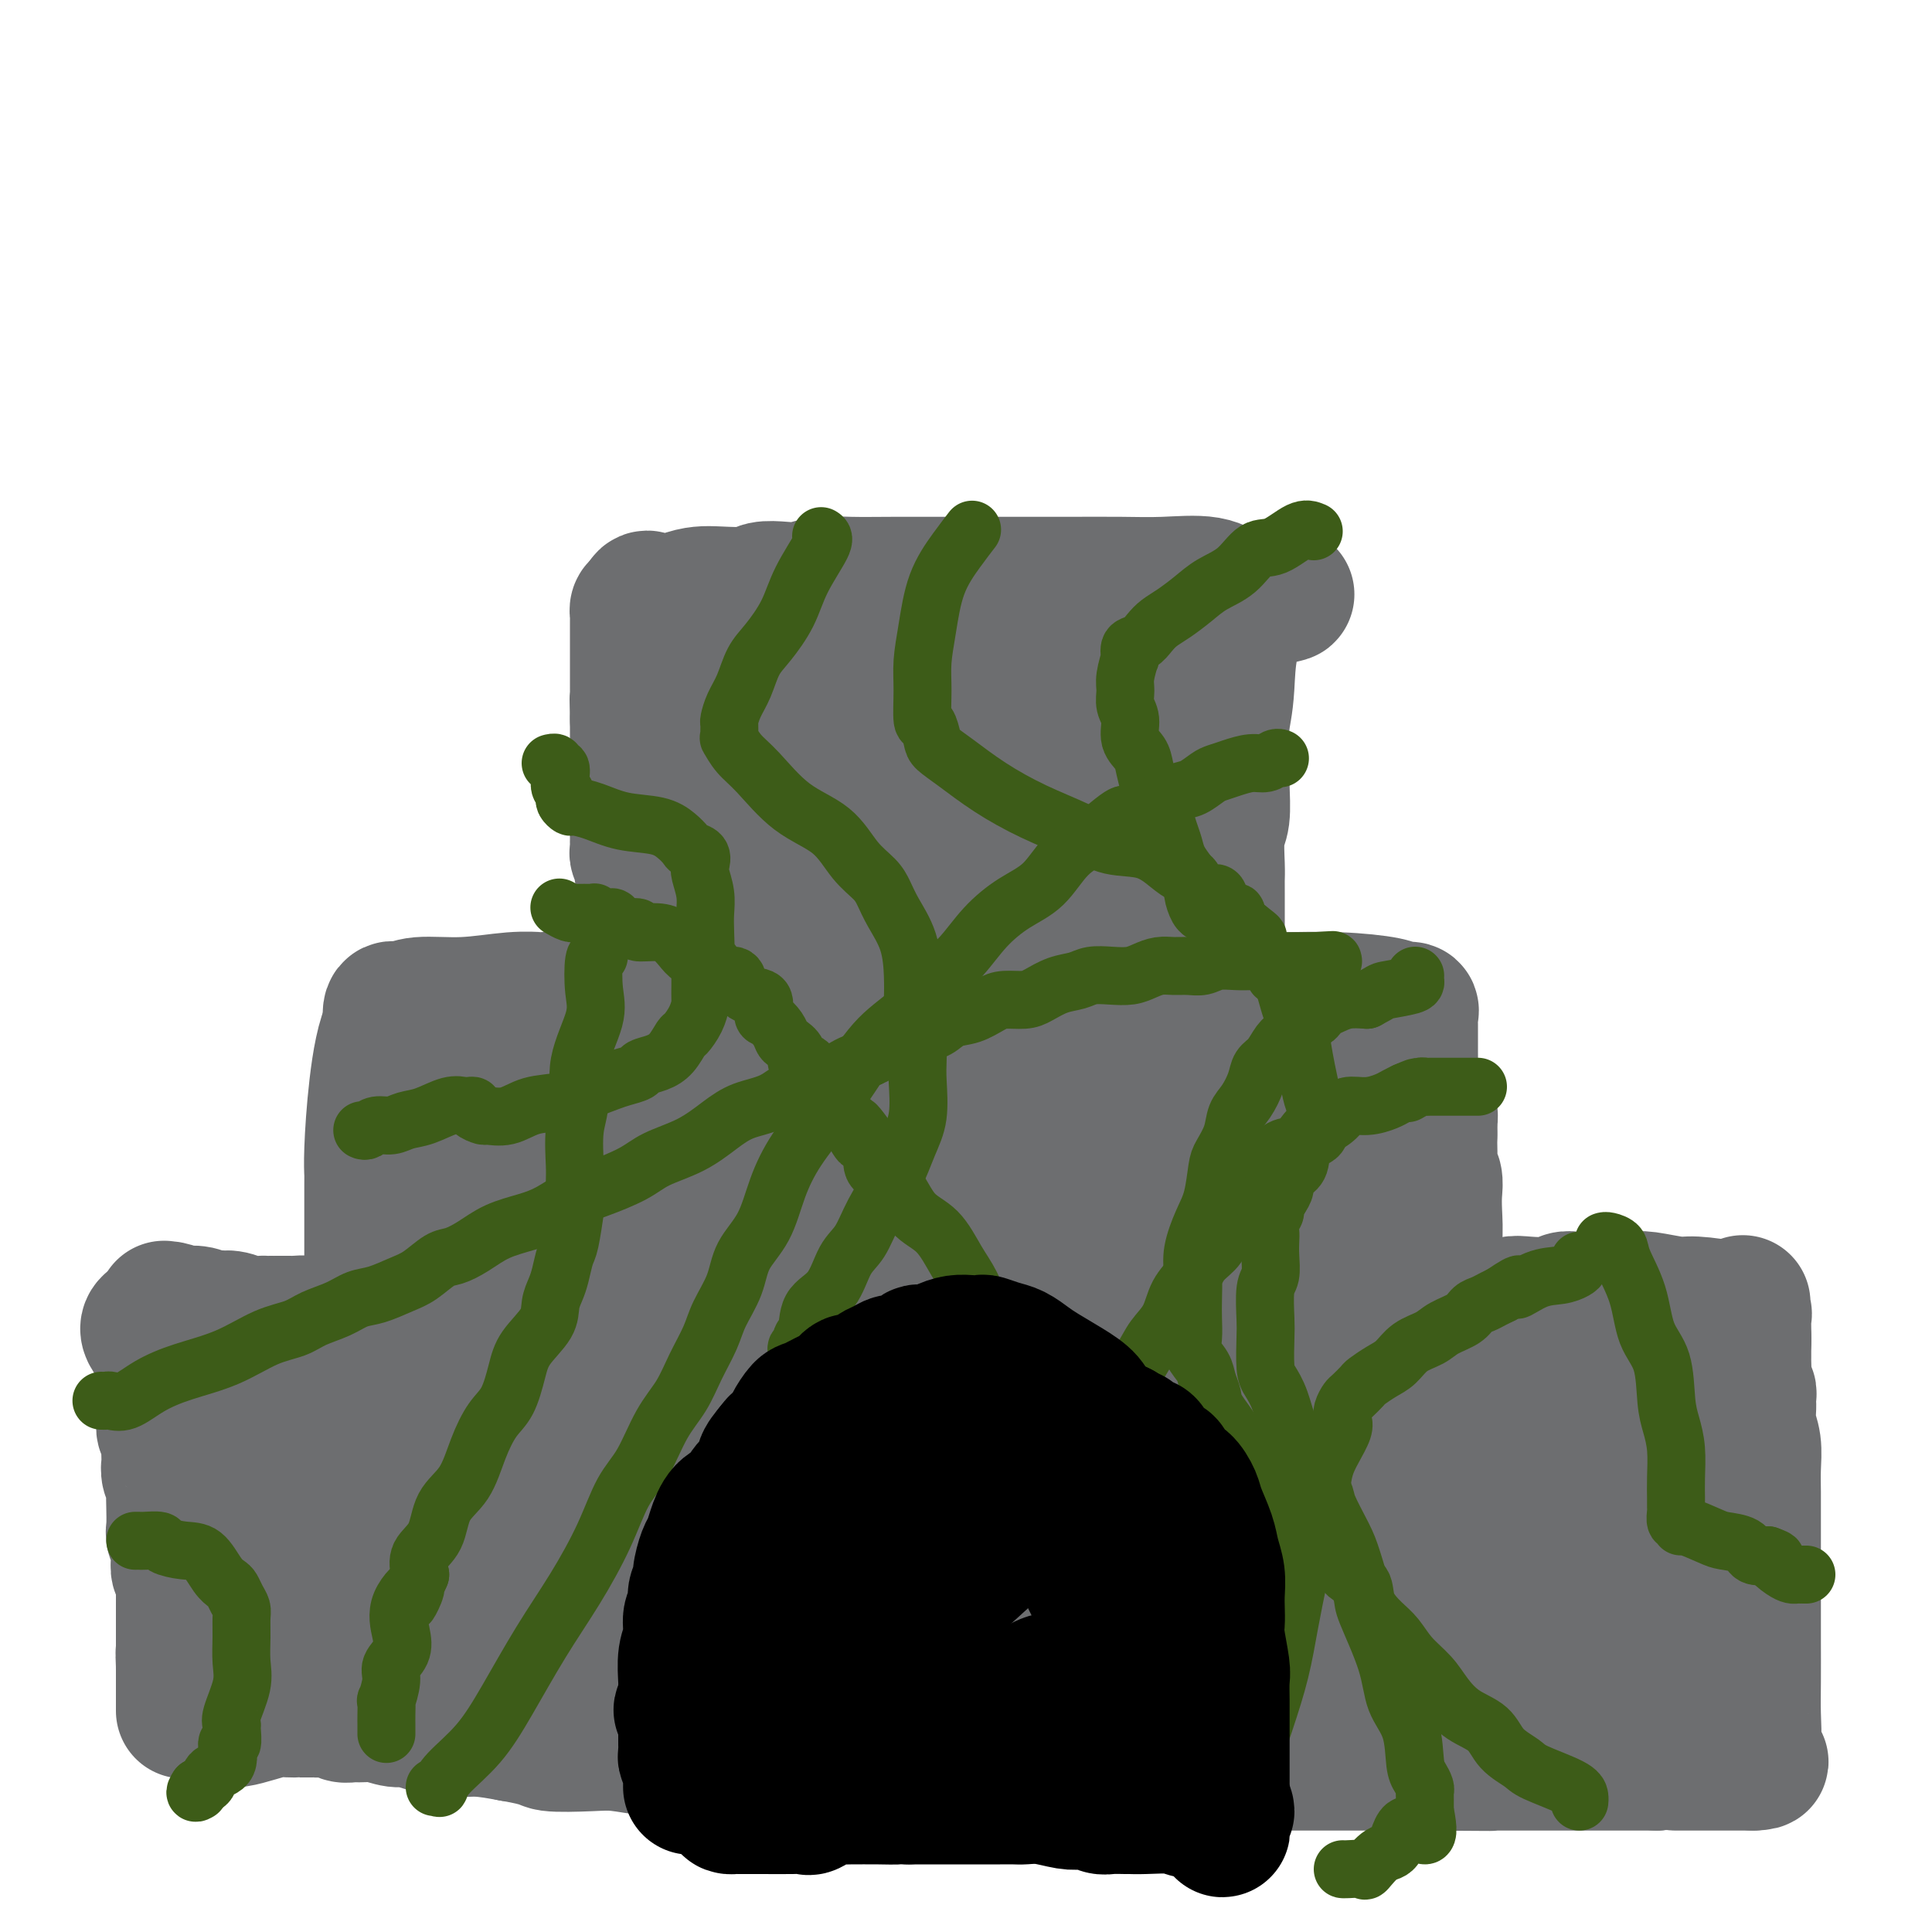 <svg viewBox='0 0 400 400' version='1.1' xmlns='http://www.w3.org/2000/svg' xmlns:xlink='http://www.w3.org/1999/xlink'><g fill='none' stroke='#6D6E70' stroke-width='28' stroke-linecap='round' stroke-linejoin='round'><path d='M47,356c-0.132,-0.022 -0.263,-0.044 0,0c0.263,0.044 0.922,0.155 2,0c1.078,-0.155 2.577,-0.578 4,-1c1.423,-0.422 2.771,-0.845 4,-1c1.229,-0.155 2.341,-0.041 3,0c0.659,0.041 0.866,0.010 1,0c0.134,-0.010 0.196,0.001 1,0c0.804,-0.001 2.351,-0.014 3,0c0.649,0.014 0.400,0.057 1,0c0.600,-0.057 2.050,-0.212 3,0c0.950,0.212 1.402,0.793 2,1c0.598,0.207 1.342,0.040 2,0c0.658,-0.040 1.229,0.046 2,0c0.771,-0.046 1.743,-0.224 3,0c1.257,0.224 2.800,0.848 4,1c1.200,0.152 2.058,-0.170 3,0c0.942,0.170 1.968,0.833 3,1c1.032,0.167 2.070,-0.161 3,0c0.930,0.161 1.750,0.813 3,1c1.250,0.187 2.928,-0.089 5,0c2.072,0.089 4.536,0.545 7,1'/><path d='M106,359c7.123,1.222 6.430,1.778 8,2c1.570,0.222 5.401,0.110 8,0c2.599,-0.110 3.965,-0.218 6,0c2.035,0.218 4.740,0.762 7,1c2.260,0.238 4.076,0.169 6,0c1.924,-0.169 3.955,-0.438 6,0c2.045,0.438 4.103,1.581 6,2c1.897,0.419 3.633,0.112 6,0c2.367,-0.112 5.366,-0.030 8,0c2.634,0.030 4.903,0.007 7,0c2.097,-0.007 4.020,0.002 6,0c1.980,-0.002 4.015,-0.015 6,0c1.985,0.015 3.921,0.056 6,0c2.079,-0.056 4.302,-0.211 6,0c1.698,0.211 2.870,0.789 5,1c2.130,0.211 5.216,0.057 8,0c2.784,-0.057 5.264,-0.015 8,0c2.736,0.015 5.728,0.004 9,0c3.272,-0.004 6.823,-0.001 10,0c3.177,0.001 5.981,0.000 9,0c3.019,-0.000 6.253,-0.000 9,0c2.747,0.000 5.007,0.000 7,0c1.993,-0.000 3.720,-0.000 5,0c1.280,0.000 2.112,0.000 3,0c0.888,-0.000 1.830,-0.000 3,0c1.170,0.000 2.567,0.000 4,0c1.433,-0.000 2.903,-0.000 4,0c1.097,0.000 1.820,0.000 3,0c1.180,-0.000 2.818,-0.000 4,0c1.182,0.000 1.909,0.000 3,0c1.091,-0.000 2.545,-0.000 4,0'/><path d='M296,365c22.848,0.155 8.469,0.041 4,0c-4.469,-0.041 0.972,-0.011 4,0c3.028,0.011 3.642,0.003 5,0c1.358,-0.003 3.458,-0.001 5,0c1.542,0.001 2.524,0.000 4,0c1.476,-0.000 3.444,-0.000 5,0c1.556,0.000 2.699,0.000 4,0c1.301,-0.000 2.759,-0.000 4,0c1.241,0.000 2.265,0.000 3,0c0.735,-0.000 1.181,-0.000 2,0c0.819,0.000 2.012,0.000 3,0c0.988,-0.000 1.770,-0.000 2,0c0.230,0.000 -0.092,0.000 0,0c0.092,-0.000 0.598,-0.000 1,0c0.402,0.000 0.701,0.000 1,0'/><path d='M343,365c7.756,0.000 3.647,0.000 4,0c0.353,0.000 5.169,0.000 7,0c1.831,0.000 0.677,0.000 1,0c0.323,0.000 2.124,0.000 3,0c0.876,0.000 0.826,0.000 1,0c0.174,0.000 0.572,0.000 1,0c0.428,0.000 0.885,0.000 1,0c0.115,0.000 -0.114,0.000 0,0c0.114,0.000 0.569,0.000 1,0c0.431,0.000 0.837,0.000 1,0c0.163,-0.000 0.081,0.000 0,0'/><path d='M363,365c3.094,-0.120 0.829,-0.420 0,-1c-0.829,-0.580 -0.222,-1.442 0,-3c0.222,-1.558 0.060,-3.813 0,-6c-0.060,-2.187 -0.016,-4.305 0,-7c0.016,-2.695 0.004,-5.968 0,-8c-0.004,-2.032 -0.001,-2.822 0,-4c0.001,-1.178 0.000,-2.742 0,-4c-0.000,-1.258 -0.000,-2.209 0,-3c0.000,-0.791 0.000,-1.423 0,-2c-0.000,-0.577 -0.000,-1.101 0,-2c0.000,-0.899 0.000,-2.175 0,-3c-0.000,-0.825 -0.000,-1.199 0,-2c0.000,-0.801 0.001,-2.030 0,-3c-0.001,-0.970 -0.004,-1.680 0,-3c0.004,-1.320 0.015,-3.249 0,-5c-0.015,-1.751 -0.057,-3.323 0,-5c0.057,-1.677 0.211,-3.458 0,-5c-0.211,-1.542 -0.788,-2.846 -1,-4c-0.212,-1.154 -0.061,-2.157 0,-3c0.061,-0.843 0.030,-1.524 0,-2c-0.030,-0.476 -0.061,-0.747 0,-1c0.061,-0.253 0.212,-0.487 0,-1c-0.212,-0.513 -0.789,-1.303 -1,-2c-0.211,-0.697 -0.057,-1.300 0,-2c0.057,-0.700 0.015,-1.497 0,-2c-0.015,-0.503 -0.004,-0.712 0,-1c0.004,-0.288 0.001,-0.654 0,-1c-0.001,-0.346 -0.000,-0.670 0,-1c0.000,-0.330 0.000,-0.666 0,-1c-0.000,-0.334 -0.000,-0.667 0,-1'/><path d='M361,277c-0.310,-13.813 -0.083,-4.346 0,-1c0.083,3.346 0.024,0.572 0,-1c-0.024,-1.572 -0.011,-1.940 0,-2c0.011,-0.060 0.021,0.190 0,0c-0.021,-0.190 -0.075,-0.820 0,-1c0.075,-0.180 0.277,0.092 0,0c-0.277,-0.092 -1.032,-0.546 -3,-1c-1.968,-0.454 -5.149,-0.906 -7,-1c-1.851,-0.094 -2.372,0.171 -4,0c-1.628,-0.171 -4.364,-0.778 -6,-1c-1.636,-0.222 -2.171,-0.059 -3,0c-0.829,0.059 -1.951,0.015 -3,0c-1.049,-0.015 -2.025,-0.000 -3,0c-0.975,0.000 -1.948,-0.014 -3,0c-1.052,0.014 -2.183,0.055 -3,0c-0.817,-0.055 -1.321,-0.207 -2,0c-0.679,0.207 -1.533,0.774 -3,1c-1.467,0.226 -3.548,0.112 -5,0c-1.452,-0.112 -2.276,-0.223 -3,0c-0.724,0.223 -1.350,0.778 -2,1c-0.650,0.222 -1.325,0.111 -2,0'/><path d='M309,271c-6.531,0.157 -1.860,0.050 -1,0c0.860,-0.050 -2.093,-0.042 -3,0c-0.907,0.042 0.230,0.117 0,0c-0.230,-0.117 -1.827,-0.428 -3,0c-1.173,0.428 -1.922,1.595 -3,2c-1.078,0.405 -2.486,0.049 -3,0c-0.514,-0.049 -0.134,0.208 0,0c0.134,-0.208 0.022,-0.880 0,-1c-0.022,-0.120 0.046,0.313 0,-1c-0.046,-1.313 -0.208,-4.372 0,-7c0.208,-2.628 0.784,-4.826 1,-7c0.216,-2.174 0.072,-4.325 0,-6c-0.072,-1.675 -0.072,-2.875 0,-4c0.072,-1.125 0.215,-2.174 0,-3c-0.215,-0.826 -0.790,-1.428 -1,-2c-0.210,-0.572 -0.057,-1.116 0,-2c0.057,-0.884 0.016,-2.110 0,-3c-0.016,-0.890 -0.008,-1.445 0,-2'/><path d='M296,235c0.068,-6.385 0.239,-3.348 0,-3c-0.239,0.348 -0.887,-1.992 -1,-3c-0.113,-1.008 0.309,-0.682 0,-1c-0.309,-0.318 -1.351,-1.279 -2,-2c-0.649,-0.721 -0.906,-1.200 -1,-2c-0.094,-0.800 -0.025,-1.920 0,-3c0.025,-1.080 0.007,-2.120 0,-3c-0.007,-0.880 -0.002,-1.599 0,-2c0.002,-0.401 0.001,-0.485 0,-1c-0.001,-0.515 -0.001,-1.461 0,-2c0.001,-0.539 0.002,-0.670 0,-1c-0.002,-0.330 -0.007,-0.858 0,-1c0.007,-0.142 0.026,0.103 0,0c-0.026,-0.103 -0.098,-0.553 0,-1c0.098,-0.447 0.365,-0.890 0,-1c-0.365,-0.110 -1.361,0.114 -2,0c-0.639,-0.114 -0.919,-0.566 -3,-1c-2.081,-0.434 -5.961,-0.848 -10,-1c-4.039,-0.152 -8.237,-0.041 -11,0c-2.763,0.041 -4.090,0.011 -6,0c-1.910,-0.011 -4.403,-0.003 -6,0c-1.597,0.003 -2.299,0.002 -3,0'/><path d='M251,207c-6.440,-0.310 -2.039,-0.084 -1,0c1.039,0.084 -1.282,0.026 -3,0c-1.718,-0.026 -2.831,-0.021 -4,0c-1.169,0.021 -2.393,0.058 -4,0c-1.607,-0.058 -3.596,-0.212 -5,0c-1.404,0.212 -2.221,0.789 -3,1c-0.779,0.211 -1.518,0.057 -2,0c-0.482,-0.057 -0.707,-0.015 -1,0c-0.293,0.015 -0.655,0.004 -1,0c-0.345,-0.004 -0.674,-0.001 -1,0c-0.326,0.001 -0.648,-0.001 -1,0c-0.352,0.001 -0.735,0.004 -1,0c-0.265,-0.004 -0.411,-0.015 -1,0c-0.589,0.015 -1.622,0.056 -2,0c-0.378,-0.056 -0.102,-0.207 0,0c0.102,0.207 0.029,0.774 0,1c-0.029,0.226 -0.015,0.113 0,0'/><path d='M221,209c-4.771,0.312 -1.699,0.091 -1,0c0.699,-0.091 -0.973,-0.053 -2,0c-1.027,0.053 -1.407,0.119 -2,0c-0.593,-0.119 -1.398,-0.424 -3,0c-1.602,0.424 -4.001,1.578 -6,2c-1.999,0.422 -3.597,0.113 -5,0c-1.403,-0.113 -2.612,-0.029 -4,0c-1.388,0.029 -2.956,0.004 -4,0c-1.044,-0.004 -1.564,0.013 -3,0c-1.436,-0.013 -3.786,-0.055 -6,0c-2.214,0.055 -4.291,0.207 -6,0c-1.709,-0.207 -3.050,-0.773 -5,-1c-1.950,-0.227 -4.507,-0.114 -6,0c-1.493,0.114 -1.920,0.228 -3,0c-1.080,-0.228 -2.813,-0.797 -4,-1c-1.187,-0.203 -1.830,-0.040 -3,0c-1.170,0.040 -2.869,-0.042 -4,0c-1.131,0.042 -1.694,0.207 -3,0c-1.306,-0.207 -3.354,-0.787 -5,-1c-1.646,-0.213 -2.891,-0.061 -4,0c-1.109,0.061 -2.081,0.030 -3,0c-0.919,-0.030 -1.784,-0.061 -3,0c-1.216,0.061 -2.782,0.212 -4,0c-1.218,-0.212 -2.090,-0.789 -3,-1c-0.910,-0.211 -1.860,-0.057 -3,0c-1.140,0.057 -2.471,0.015 -3,0c-0.529,-0.015 -0.258,-0.004 0,0c0.258,0.004 0.502,0.001 0,0c-0.502,-0.001 -1.751,-0.001 -3,0'/><path d='M120,207c-9.245,-0.619 -2.858,-0.166 -1,0c1.858,0.166 -0.812,0.044 -2,0c-1.188,-0.044 -0.892,-0.012 -1,0c-0.108,0.012 -0.618,0.002 -1,0c-0.382,-0.002 -0.636,0.004 -1,0c-0.364,-0.004 -0.838,-0.016 -1,0c-0.162,0.016 -0.010,0.061 -1,0c-0.990,-0.061 -3.120,-0.229 -6,0c-2.880,0.229 -6.509,0.854 -10,1c-3.491,0.146 -6.843,-0.188 -9,0c-2.157,0.188 -3.119,0.897 -4,1c-0.881,0.103 -1.680,-0.399 -2,0c-0.320,0.399 -0.160,1.700 0,3'/><path d='M81,212c-1.547,2.852 -2.415,7.983 -3,13c-0.585,5.017 -0.889,9.922 -1,13c-0.111,3.078 -0.030,4.331 0,5c0.030,0.669 0.008,0.755 0,1c-0.008,0.245 -0.002,0.649 0,1c0.002,0.351 0.001,0.650 0,1c-0.001,0.350 -0.000,0.751 0,1c0.000,0.249 0.000,0.345 0,1c-0.000,0.655 -0.000,1.869 0,3c0.000,1.131 -0.000,2.179 0,3c0.000,0.821 0.000,1.417 0,2c-0.000,0.583 -0.000,1.155 0,2c0.000,0.845 0.000,1.964 0,3c-0.000,1.036 -0.001,1.988 0,3c0.001,1.012 0.005,2.086 0,3c-0.005,0.914 -0.018,1.670 0,2c0.018,0.330 0.067,0.233 0,1c-0.067,0.767 -0.249,2.399 0,3c0.249,0.601 0.928,0.172 1,0c0.072,-0.172 -0.464,-0.086 -1,0'/><path d='M77,273c-1.197,9.663 -2.190,3.321 -4,1c-1.810,-2.321 -4.439,-0.622 -6,0c-1.561,0.622 -2.055,0.167 -3,0c-0.945,-0.167 -2.342,-0.045 -3,0c-0.658,0.045 -0.576,0.012 -1,0c-0.424,-0.012 -1.355,-0.003 -2,0c-0.645,0.003 -1.005,0.002 -1,0c0.005,-0.002 0.375,-0.004 0,0c-0.375,0.004 -1.493,0.015 -2,0c-0.507,-0.015 -0.401,-0.056 -1,0c-0.599,0.056 -1.902,0.207 -3,0c-1.098,-0.207 -1.991,-0.774 -3,-1c-1.009,-0.226 -2.134,-0.112 -3,0c-0.866,0.112 -1.472,0.222 -2,0c-0.528,-0.222 -0.979,-0.777 -2,-1c-1.021,-0.223 -2.613,-0.114 -3,0c-0.387,0.114 0.432,0.232 0,0c-0.432,-0.232 -2.116,-0.815 -3,-1c-0.884,-0.185 -0.969,0.027 -1,0c-0.031,-0.027 -0.009,-0.293 0,0c0.009,0.293 0.004,1.147 0,2'/><path d='M34,273c-6.652,1.235 -1.784,4.324 0,7c1.784,2.676 0.482,4.940 0,7c-0.482,2.060 -0.143,3.916 0,5c0.143,1.084 0.091,1.397 0,2c-0.091,0.603 -0.220,1.494 0,2c0.220,0.506 0.790,0.625 1,1c0.210,0.375 0.060,1.007 0,2c-0.060,0.993 -0.030,2.349 0,3c0.030,0.651 0.061,0.599 0,1c-0.061,0.401 -0.212,1.256 0,2c0.212,0.744 0.788,1.378 1,2c0.212,0.622 0.061,1.231 0,2c-0.061,0.769 -0.030,1.697 0,3c0.030,1.303 0.061,2.979 0,4c-0.061,1.021 -0.212,1.386 0,2c0.212,0.614 0.788,1.478 1,2c0.212,0.522 0.061,0.702 0,1c-0.061,0.298 -0.030,0.714 0,1c0.030,0.286 0.061,0.442 0,1c-0.061,0.558 -0.212,1.518 0,2c0.212,0.482 0.789,0.488 1,1c0.211,0.512 0.057,1.531 0,2c-0.057,0.469 -0.015,0.387 0,1c0.015,0.613 0.004,1.922 0,3c-0.004,1.078 -0.001,1.925 0,3c0.001,1.075 0.000,2.379 0,3c-0.000,0.621 -0.000,0.558 0,1c0.000,0.442 0.000,1.388 0,2c-0.000,0.612 -0.000,0.889 0,1c0.000,0.111 0.000,0.055 0,0'/><path d='M38,342c0.619,10.777 0.166,3.221 0,1c-0.166,-2.221 -0.044,0.893 0,2c0.044,1.107 0.012,0.208 0,0c-0.012,-0.208 -0.003,0.277 0,1c0.003,0.723 0.001,1.686 0,2c-0.001,0.314 -0.000,-0.020 0,0c0.000,0.020 0.000,0.396 0,1c-0.000,0.604 -0.000,1.437 0,2c0.000,0.563 0.000,0.855 0,1c-0.000,0.145 -0.000,0.142 0,0c0.000,-0.142 0.000,-0.423 0,0c-0.000,0.423 -0.000,1.549 0,2c0.000,0.451 0.000,0.225 0,0'/><path d='M51,282c0.980,-0.041 1.959,-0.082 4,0c2.041,0.082 5.142,0.287 8,1c2.858,0.713 5.472,1.933 8,3c2.528,1.067 4.971,1.981 7,3c2.029,1.019 3.645,2.142 5,3c1.355,0.858 2.450,1.452 4,2c1.550,0.548 3.556,1.050 5,2c1.444,0.950 2.326,2.349 3,3c0.674,0.651 1.139,0.556 2,1c0.861,0.444 2.117,1.428 3,2c0.883,0.572 1.391,0.731 2,1c0.609,0.269 1.318,0.649 2,1c0.682,0.351 1.335,0.672 2,1c0.665,0.328 1.340,0.663 2,1c0.660,0.337 1.305,0.678 2,1c0.695,0.322 1.440,0.626 2,1c0.560,0.374 0.935,0.818 1,1c0.065,0.182 -0.178,0.100 0,0c0.178,-0.100 0.779,-0.219 1,0c0.221,0.219 0.063,0.777 0,1c-0.063,0.223 -0.032,0.112 0,0'/><path d='M114,310c5.656,3.759 1.795,2.655 1,2c-0.795,-0.655 1.475,-0.863 3,0c1.525,0.863 2.307,2.796 3,4c0.693,1.204 1.299,1.679 2,2c0.701,0.321 1.497,0.487 2,1c0.503,0.513 0.712,1.374 1,2c0.288,0.626 0.655,1.016 1,2c0.345,0.984 0.669,2.560 1,3c0.331,0.440 0.669,-0.258 1,0c0.331,0.258 0.656,1.472 1,2c0.344,0.528 0.708,0.372 1,1c0.292,0.628 0.511,2.042 1,3c0.489,0.958 1.248,1.460 2,2c0.752,0.540 1.497,1.118 2,2c0.503,0.882 0.765,2.068 1,3c0.235,0.932 0.444,1.610 1,2c0.556,0.390 1.459,0.490 2,1c0.541,0.510 0.720,1.429 1,2c0.280,0.571 0.661,0.794 1,1c0.339,0.206 0.637,0.394 1,1c0.363,0.606 0.790,1.630 1,2c0.210,0.370 0.204,0.085 0,0c-0.204,-0.085 -0.604,0.030 -1,0c-0.396,-0.030 -0.786,-0.204 -2,0c-1.214,0.204 -3.250,0.786 -6,1c-2.750,0.214 -6.214,0.061 -9,0c-2.786,-0.061 -4.893,-0.031 -7,0'/><path d='M119,349c-4.742,0.132 -4.096,-0.037 -6,0c-1.904,0.037 -6.358,0.279 -10,0c-3.642,-0.279 -6.474,-1.080 -9,-2c-2.526,-0.920 -4.747,-1.958 -7,-3c-2.253,-1.042 -4.539,-2.086 -7,-3c-2.461,-0.914 -5.099,-1.696 -6,-2c-0.901,-0.304 -0.066,-0.129 0,0c0.066,0.129 -0.637,0.214 0,0c0.637,-0.214 2.613,-0.727 5,-1c2.387,-0.273 5.183,-0.308 8,0c2.817,0.308 5.653,0.958 8,1c2.347,0.042 4.203,-0.524 6,0c1.797,0.524 3.535,2.140 5,3c1.465,0.860 2.656,0.965 3,1c0.344,0.035 -0.158,-0.002 0,0c0.158,0.002 0.975,0.041 1,0c0.025,-0.041 -0.743,-0.161 -1,0c-0.257,0.161 -0.004,0.603 -2,1c-1.996,0.397 -6.242,0.747 -10,1c-3.758,0.253 -7.028,0.408 -11,1c-3.972,0.592 -8.646,1.621 -12,2c-3.354,0.379 -5.387,0.108 -7,0c-1.613,-0.108 -2.807,-0.054 -4,0'/><path d='M63,348c-7.564,0.837 -3.475,0.431 -2,0c1.475,-0.431 0.335,-0.885 0,-1c-0.335,-0.115 0.135,0.109 0,0c-0.135,-0.109 -0.874,-0.552 -1,-1c-0.126,-0.448 0.359,-0.899 0,-1c-0.359,-0.101 -1.564,0.150 -2,0c-0.436,-0.150 -0.103,-0.702 0,-1c0.103,-0.298 -0.025,-0.341 0,-1c0.025,-0.659 0.203,-1.933 0,-4c-0.203,-2.067 -0.786,-4.928 -1,-7c-0.214,-2.072 -0.057,-3.357 0,-5c0.057,-1.643 0.015,-3.645 0,-5c-0.015,-1.355 -0.004,-2.065 0,-3c0.004,-0.935 0.001,-2.096 0,-3c-0.001,-0.904 -0.000,-1.551 0,-2c0.000,-0.449 0.000,-0.700 0,-1c-0.000,-0.300 -0.000,-0.650 0,-1'/><path d='M57,312c-0.168,-4.916 -0.086,-1.205 0,0c0.086,1.205 0.178,-0.095 0,-1c-0.178,-0.905 -0.626,-1.416 -1,-2c-0.374,-0.584 -0.674,-1.241 -1,-3c-0.326,-1.759 -0.680,-4.621 -1,-6c-0.320,-1.379 -0.608,-1.274 -1,-2c-0.392,-0.726 -0.890,-2.282 -1,-3c-0.110,-0.718 0.167,-0.596 0,-1c-0.167,-0.404 -0.778,-1.333 -1,-2c-0.222,-0.667 -0.057,-1.074 0,-1c0.057,0.074 0.004,0.627 0,1c-0.004,0.373 0.040,0.566 1,1c0.960,0.434 2.836,1.108 5,3c2.164,1.892 4.616,5.002 7,8c2.384,2.998 4.701,5.883 7,8c2.299,2.117 4.582,3.466 7,5c2.418,1.534 4.972,3.254 7,5c2.028,1.746 3.529,3.519 5,4c1.471,0.481 2.911,-0.331 4,0c1.089,0.331 1.829,1.804 3,3c1.171,1.196 2.775,2.113 4,3c1.225,0.887 2.071,1.743 3,3c0.929,1.257 1.943,2.915 3,4c1.057,1.085 2.159,1.596 3,2c0.841,0.404 1.420,0.702 2,1'/><path d='M112,342c6.565,4.632 2.477,1.211 0,0c-2.477,-1.211 -3.342,-0.212 -5,0c-1.658,0.212 -4.110,-0.363 -8,-2c-3.890,-1.637 -9.219,-4.335 -13,-6c-3.781,-1.665 -6.016,-2.298 -9,-4c-2.984,-1.702 -6.718,-4.475 -9,-7c-2.282,-2.525 -3.111,-4.804 -4,-7c-0.889,-2.196 -1.837,-4.309 -3,-6c-1.163,-1.691 -2.542,-2.959 -3,-4c-0.458,-1.041 0.006,-1.856 0,-3c-0.006,-1.144 -0.480,-2.617 0,-4c0.480,-1.383 1.914,-2.676 3,-4c1.086,-1.324 1.824,-2.679 3,-4c1.176,-1.321 2.791,-2.610 4,-4c1.209,-1.390 2.013,-2.883 3,-4c0.987,-1.117 2.158,-1.858 3,-3c0.842,-1.142 1.357,-2.686 2,-4c0.643,-1.314 1.415,-2.399 2,-3c0.585,-0.601 0.985,-0.720 1,-1c0.015,-0.280 -0.354,-0.722 0,-1c0.354,-0.278 1.432,-0.392 2,-1c0.568,-0.608 0.626,-1.709 1,-2c0.374,-0.291 1.062,0.229 2,0c0.938,-0.229 2.125,-1.208 3,-2c0.875,-0.792 1.437,-1.396 2,-2'/><path d='M89,264c5.235,-5.525 2.824,-1.836 2,-1c-0.824,0.836 -0.060,-1.180 1,-2c1.060,-0.820 2.416,-0.446 3,-1c0.584,-0.554 0.397,-2.038 1,-3c0.603,-0.962 1.998,-1.401 3,-2c1.002,-0.599 1.611,-1.357 2,-2c0.389,-0.643 0.557,-1.170 1,-2c0.443,-0.830 1.162,-1.963 2,-3c0.838,-1.037 1.794,-1.978 3,-3c1.206,-1.022 2.661,-2.125 4,-3c1.339,-0.875 2.562,-1.523 3,-2c0.438,-0.477 0.089,-0.784 0,-1c-0.089,-0.216 0.080,-0.341 -1,0c-1.080,0.341 -3.408,1.147 -7,2c-3.592,0.853 -8.447,1.755 -10,2c-1.553,0.245 0.197,-0.165 0,0c-0.197,0.165 -2.342,0.904 -3,1c-0.658,0.096 0.171,-0.452 1,-1'/><path d='M94,243c-1.341,-0.442 5.305,-3.046 10,-5c4.695,-1.954 7.438,-3.258 9,-4c1.562,-0.742 1.942,-0.920 2,-1c0.058,-0.080 -0.205,-0.060 -2,0c-1.795,0.060 -5.121,0.160 -7,1c-1.879,0.840 -2.311,2.421 -3,3c-0.689,0.579 -1.635,0.155 -2,0c-0.365,-0.155 -0.149,-0.042 -1,0c-0.851,0.042 -2.767,0.011 -4,0c-1.233,-0.011 -1.781,-0.003 -2,0c-0.219,0.003 -0.110,0.002 0,0'/><path d='M94,237c-2.984,0.161 -0.943,-0.937 0,-2c0.943,-1.063 0.789,-2.091 1,-3c0.211,-0.909 0.787,-1.697 1,-3c0.213,-1.303 0.061,-3.119 0,-4c-0.061,-0.881 -0.032,-0.826 0,-1c0.032,-0.174 0.067,-0.578 0,-1c-0.067,-0.422 -0.237,-0.862 0,-1c0.237,-0.138 0.879,0.028 1,0c0.121,-0.028 -0.280,-0.249 1,0c1.280,0.249 4.242,0.968 7,2c2.758,1.032 5.312,2.375 8,3c2.688,0.625 5.511,0.531 8,1c2.489,0.469 4.645,1.503 7,2c2.355,0.497 4.911,0.459 8,1c3.089,0.541 6.712,1.662 9,2c2.288,0.338 3.242,-0.105 5,0c1.758,0.105 4.319,0.759 7,1c2.681,0.241 5.480,0.069 8,0c2.520,-0.069 4.760,-0.034 7,0'/><path d='M172,234c4.914,0.159 3.699,0.057 4,0c0.301,-0.057 2.117,-0.068 3,0c0.883,0.068 0.833,0.214 2,0c1.167,-0.214 3.551,-0.789 6,-1c2.449,-0.211 4.964,-0.056 7,0c2.036,0.056 3.594,0.015 5,0c1.406,-0.015 2.661,-0.004 4,0c1.339,0.004 2.764,0.001 4,0c1.236,-0.001 2.283,-0.000 3,0c0.717,0.000 1.103,0.000 2,0c0.897,-0.000 2.305,-0.000 4,0c1.695,0.000 3.678,-0.000 6,0c2.322,0.000 4.984,0.000 7,0c2.016,-0.000 3.387,-0.000 5,0c1.613,0.000 3.467,0.000 5,0c1.533,-0.000 2.745,-0.001 4,0c1.255,0.001 2.553,0.004 4,0c1.447,-0.004 3.044,-0.015 4,0c0.956,0.015 1.270,0.057 2,0c0.730,-0.057 1.876,-0.211 3,0c1.124,0.211 2.227,0.789 3,1c0.773,0.211 1.215,0.057 2,0c0.785,-0.057 1.911,-0.015 3,0c1.089,0.015 2.141,0.004 3,0c0.859,-0.004 1.526,-0.001 2,0c0.474,0.001 0.757,0.000 1,0c0.243,-0.000 0.446,-0.000 1,0c0.554,0.000 1.458,0.000 2,0c0.542,-0.000 0.723,-0.000 1,0c0.277,0.000 0.651,0.000 1,0c0.349,-0.000 0.675,-0.000 1,0'/><path d='M276,234c16.272,-0.000 4.952,-0.001 1,0c-3.952,0.001 -0.537,0.004 1,0c1.537,-0.004 1.198,-0.013 1,0c-0.198,0.013 -0.253,0.050 0,0c0.253,-0.050 0.814,-0.188 1,0c0.186,0.188 -0.003,0.700 0,1c0.003,0.300 0.197,0.388 0,2c-0.197,1.612 -0.784,4.749 -1,8c-0.216,3.251 -0.059,6.617 0,9c0.059,2.383 0.020,3.784 0,6c-0.020,2.216 -0.020,5.246 0,7c0.020,1.754 0.062,2.230 0,3c-0.062,0.770 -0.228,1.833 0,3c0.228,1.167 0.850,2.436 1,3c0.150,0.564 -0.171,0.421 0,1c0.171,0.579 0.834,1.879 1,3c0.166,1.121 -0.166,2.061 0,3c0.166,0.939 0.829,1.876 1,3c0.171,1.124 -0.150,2.434 0,3c0.150,0.566 0.772,0.389 1,1c0.228,0.611 0.061,2.011 0,3c-0.061,0.989 -0.018,1.568 0,2c0.018,0.432 0.009,0.716 0,1'/><path d='M283,296c0.845,4.254 0.959,3.389 1,3c0.041,-0.389 0.009,-0.304 0,0c-0.009,0.304 0.005,0.826 0,1c-0.005,0.174 -0.030,0.001 1,0c1.030,-0.001 3.114,0.169 5,0c1.886,-0.169 3.574,-0.679 6,-1c2.426,-0.321 5.590,-0.453 8,-1c2.410,-0.547 4.067,-1.508 6,-2c1.933,-0.492 4.140,-0.514 6,-1c1.860,-0.486 3.371,-1.437 5,-2c1.629,-0.563 3.376,-0.738 5,-1c1.624,-0.262 3.124,-0.610 4,-1c0.876,-0.390 1.127,-0.823 2,-1c0.873,-0.177 2.366,-0.100 3,0c0.634,0.100 0.407,0.223 1,0c0.593,-0.223 2.004,-0.792 3,-1c0.996,-0.208 1.577,-0.057 2,0c0.423,0.057 0.688,0.018 1,0c0.312,-0.018 0.671,-0.015 1,0c0.329,0.015 0.627,0.043 1,0c0.373,-0.043 0.821,-0.155 1,0c0.179,0.155 0.090,0.578 0,1'/><path d='M345,290c7.897,-0.637 0.140,2.772 -3,6c-3.140,3.228 -1.665,6.276 -1,8c0.665,1.724 0.518,2.123 0,3c-0.518,0.877 -1.406,2.231 -2,3c-0.594,0.769 -0.894,0.951 -1,2c-0.106,1.049 -0.017,2.963 0,4c0.017,1.037 -0.038,1.197 0,2c0.038,0.803 0.168,2.249 0,3c-0.168,0.751 -0.633,0.807 -1,2c-0.367,1.193 -0.634,3.523 -1,5c-0.366,1.477 -0.830,2.102 -1,4c-0.170,1.898 -0.046,5.069 0,7c0.046,1.931 0.012,2.623 0,4c-0.012,1.377 -0.003,3.438 0,5c0.003,1.562 0.001,2.624 0,4c-0.001,1.376 -0.001,3.066 0,4c0.001,0.934 0.003,1.112 0,2c-0.003,0.888 -0.011,2.485 0,3c0.011,0.515 0.041,-0.054 0,0c-0.041,0.054 -0.155,0.730 0,1c0.155,0.270 0.577,0.135 1,0'/><path d='M336,362c-0.096,4.643 -0.835,1.252 0,0c0.835,-1.252 3.243,-0.364 5,-1c1.757,-0.636 2.863,-2.797 4,-4c1.137,-1.203 2.304,-1.447 3,-2c0.696,-0.553 0.921,-1.415 1,-2c0.079,-0.585 0.010,-0.891 0,-1c-0.010,-0.109 0.038,-0.019 0,0c-0.038,0.019 -0.160,-0.034 -1,0c-0.840,0.034 -2.396,0.154 -3,0c-0.604,-0.154 -0.255,-0.581 -1,-1c-0.745,-0.419 -2.584,-0.831 -3,-1c-0.416,-0.169 0.590,-0.097 0,0c-0.590,0.097 -2.778,0.218 -4,0c-1.222,-0.218 -1.479,-0.777 -2,-1c-0.521,-0.223 -1.304,-0.111 -3,0c-1.696,0.111 -4.303,0.222 -6,0c-1.697,-0.222 -2.485,-0.778 -4,-1c-1.515,-0.222 -3.758,-0.111 -6,0'/><path d='M316,348c-5.876,-0.619 -4.066,-0.166 -4,0c0.066,0.166 -1.611,0.044 -3,0c-1.389,-0.044 -2.490,-0.012 -4,0c-1.510,0.012 -3.430,0.002 -5,0c-1.570,-0.002 -2.792,0.004 -4,0c-1.208,-0.004 -2.402,-0.017 -4,0c-1.598,0.017 -3.600,0.065 -5,0c-1.400,-0.065 -2.200,-0.241 -4,0c-1.800,0.241 -4.602,0.901 -7,1c-2.398,0.099 -4.393,-0.362 -6,0c-1.607,0.362 -2.827,1.547 -4,2c-1.173,0.453 -2.299,0.174 -3,0c-0.701,-0.174 -0.977,-0.243 -2,0c-1.023,0.243 -2.792,0.797 -4,1c-1.208,0.203 -1.855,0.054 -3,0c-1.145,-0.054 -2.788,-0.015 -4,0c-1.212,0.015 -1.991,0.004 -3,0c-1.009,-0.004 -2.246,-0.001 -3,0c-0.754,0.001 -1.024,0.000 -1,0c0.024,-0.000 0.344,-0.000 0,0c-0.344,0.000 -1.350,0.000 -2,0c-0.650,-0.000 -0.942,-0.000 -1,0c-0.058,0.000 0.118,0.000 0,0c-0.118,-0.000 -0.530,-0.000 -1,0c-0.470,0.000 -0.997,0.000 -2,0c-1.003,-0.000 -2.483,-0.000 -3,0c-0.517,0.000 -0.072,0.000 -1,0c-0.928,-0.000 -3.228,-0.000 -5,0c-1.772,0.000 -3.016,0.000 -4,0c-0.984,-0.000 -1.710,-0.000 -3,0c-1.290,0.000 -3.145,0.000 -5,0'/><path d='M216,352c-16.190,0.618 -6.664,0.164 -4,0c2.664,-0.164 -1.535,-0.036 -5,0c-3.465,0.036 -6.195,-0.018 -9,0c-2.805,0.018 -5.684,0.110 -9,0c-3.316,-0.110 -7.067,-0.422 -10,0c-2.933,0.422 -5.046,1.578 -8,2c-2.954,0.422 -6.747,0.109 -9,0c-2.253,-0.109 -2.965,-0.015 -4,0c-1.035,0.015 -2.394,-0.049 -3,0c-0.606,0.049 -0.461,0.210 -1,0c-0.539,-0.210 -1.763,-0.793 -2,-1c-0.237,-0.207 0.512,-0.039 0,0c-0.512,0.039 -2.284,-0.053 -3,0c-0.716,0.053 -0.377,0.249 0,0c0.377,-0.249 0.793,-0.942 0,-1c-0.793,-0.058 -2.793,0.520 0,0c2.793,-0.520 10.379,-2.139 16,-3c5.621,-0.861 9.277,-0.963 14,-1c4.723,-0.037 10.514,-0.010 16,0c5.486,0.010 10.666,0.003 17,0c6.334,-0.003 13.822,-0.001 20,0c6.178,0.001 11.048,0.000 16,0c4.952,-0.000 9.987,-0.000 15,0c5.013,0.000 10.004,0.000 15,0c4.996,-0.000 9.998,-0.000 15,0'/><path d='M293,348c19.568,-0.567 11.489,-1.983 10,-3c-1.489,-1.017 3.611,-1.634 7,-2c3.389,-0.366 5.067,-0.479 7,-1c1.933,-0.521 4.120,-1.449 6,-2c1.880,-0.551 3.453,-0.725 5,-1c1.547,-0.275 3.067,-0.651 4,-1c0.933,-0.349 1.277,-0.672 2,-1c0.723,-0.328 1.825,-0.661 3,-1c1.175,-0.339 2.423,-0.683 4,-1c1.577,-0.317 3.483,-0.607 5,-1c1.517,-0.393 2.645,-0.890 4,-1c1.355,-0.110 2.935,0.167 4,0c1.065,-0.167 1.613,-0.777 2,-1c0.387,-0.223 0.614,-0.060 1,0c0.386,0.060 0.931,0.016 1,0c0.069,-0.016 -0.338,-0.005 0,0c0.338,0.005 1.421,0.003 2,0c0.579,-0.003 0.653,-0.006 1,0c0.347,0.006 0.968,0.021 1,0c0.032,-0.021 -0.525,-0.078 -1,0c-0.475,0.078 -0.870,0.289 -3,0c-2.130,-0.289 -5.997,-1.079 -10,-2c-4.003,-0.921 -8.144,-1.972 -12,-3c-3.856,-1.028 -7.428,-2.032 -11,-3c-3.572,-0.968 -7.143,-1.899 -10,-3c-2.857,-1.101 -5.000,-2.373 -7,-3c-2.000,-0.627 -3.857,-0.608 -5,-1c-1.143,-0.392 -1.571,-1.196 -2,-2'/><path d='M301,315c-9.114,-2.775 -2.398,-1.212 0,-1c2.398,0.212 0.477,-0.928 0,-2c-0.477,-1.072 0.490,-2.077 2,-4c1.510,-1.923 3.564,-4.763 6,-7c2.436,-2.237 5.253,-3.870 7,-5c1.747,-1.130 2.425,-1.756 3,-2c0.575,-0.244 1.047,-0.107 1,0c-0.047,0.107 -0.612,0.184 -1,0c-0.388,-0.184 -0.600,-0.630 -1,0c-0.400,0.630 -0.987,2.337 -3,5c-2.013,2.663 -5.453,6.283 -9,10c-3.547,3.717 -7.201,7.531 -10,11c-2.799,3.469 -4.743,6.592 -7,9c-2.257,2.408 -4.828,4.102 -6,5c-1.172,0.898 -0.944,1.001 0,1c0.944,-0.001 2.603,-0.104 6,-1c3.397,-0.896 8.532,-2.584 14,-4c5.468,-1.416 11.271,-2.561 16,-4c4.729,-1.439 8.386,-3.173 11,-4c2.614,-0.827 4.185,-0.749 5,-1c0.815,-0.251 0.873,-0.833 1,-1c0.127,-0.167 0.322,0.081 -1,0c-1.322,-0.081 -4.161,-0.491 -9,0c-4.839,0.491 -11.679,1.884 -17,3c-5.321,1.116 -9.125,1.954 -13,3c-3.875,1.046 -7.821,2.299 -10,3c-2.179,0.701 -2.589,0.851 -3,1'/><path d='M283,330c-7.029,1.521 -3.103,0.322 -1,0c2.103,-0.322 2.383,0.233 5,-1c2.617,-1.233 7.570,-4.254 14,-7c6.430,-2.746 14.336,-5.218 21,-8c6.664,-2.782 12.085,-5.873 16,-8c3.915,-2.127 6.325,-3.289 7,-4c0.675,-0.711 -0.384,-0.970 -1,-1c-0.616,-0.030 -0.787,0.169 -3,0c-2.213,-0.169 -6.467,-0.704 -13,-1c-6.533,-0.296 -15.346,-0.351 -25,0c-9.654,0.351 -20.151,1.110 -28,2c-7.849,0.890 -13.050,1.912 -19,3c-5.950,1.088 -12.648,2.244 -16,3c-3.352,0.756 -3.357,1.114 -3,1c0.357,-0.114 1.077,-0.700 3,-1c1.923,-0.300 5.051,-0.315 9,-1c3.949,-0.685 8.720,-2.039 12,-3c3.280,-0.961 5.070,-1.527 7,-2c1.930,-0.473 4.000,-0.852 5,-1c1.000,-0.148 0.931,-0.064 1,0c0.069,0.064 0.276,0.110 -1,1c-1.276,0.890 -4.036,2.624 -8,5c-3.964,2.376 -9.133,5.393 -15,9c-5.867,3.607 -12.434,7.803 -19,12'/><path d='M231,328c-9.480,5.580 -12.179,6.031 -14,7c-1.821,0.969 -2.762,2.455 -3,3c-0.238,0.545 0.227,0.150 2,-1c1.773,-1.150 4.853,-3.054 10,-5c5.147,-1.946 12.362,-3.932 20,-6c7.638,-2.068 15.697,-4.216 22,-6c6.303,-1.784 10.848,-3.203 13,-4c2.152,-0.797 1.912,-0.970 2,-1c0.088,-0.030 0.503,0.084 0,0c-0.503,-0.084 -1.926,-0.366 -5,0c-3.074,0.366 -7.800,1.380 -11,2c-3.200,0.620 -4.876,0.845 -7,1c-2.124,0.155 -4.697,0.239 -7,1c-2.303,0.761 -4.337,2.198 -6,3c-1.663,0.802 -2.956,0.970 -4,1c-1.044,0.030 -1.840,-0.077 -2,0c-0.160,0.077 0.315,0.337 3,0c2.685,-0.337 7.580,-1.271 12,-2c4.420,-0.729 8.366,-1.253 12,-2c3.634,-0.747 6.958,-1.718 10,-2c3.042,-0.282 5.803,0.126 7,0c1.197,-0.126 0.829,-0.785 0,-1c-0.829,-0.215 -2.119,0.015 -2,0c0.119,-0.015 1.647,-0.273 -1,0c-2.647,0.273 -9.471,1.078 -17,2c-7.529,0.922 -15.765,1.961 -24,3'/><path d='M241,321c-12.361,0.753 -21.264,0.636 -30,2c-8.736,1.364 -17.305,4.208 -26,6c-8.695,1.792 -17.517,2.531 -22,3c-4.483,0.469 -4.627,0.667 -5,1c-0.373,0.333 -0.973,0.802 2,0c2.973,-0.802 9.520,-2.873 18,-5c8.480,-2.127 18.894,-4.309 28,-6c9.106,-1.691 16.904,-2.891 24,-4c7.096,-1.109 13.489,-2.126 18,-3c4.511,-0.874 7.141,-1.603 8,-2c0.859,-0.397 -0.053,-0.461 -2,0c-1.947,0.461 -4.928,1.448 -10,3c-5.072,1.552 -12.234,3.670 -21,6c-8.766,2.330 -19.137,4.873 -29,7c-9.863,2.127 -19.220,3.838 -27,5c-7.780,1.162 -13.983,1.776 -18,2c-4.017,0.224 -5.847,0.057 -7,0c-1.153,-0.057 -1.628,-0.006 -1,0c0.628,0.006 2.358,-0.033 6,-1c3.642,-0.967 9.197,-2.862 16,-5c6.803,-2.138 14.853,-4.521 22,-7c7.147,-2.479 13.390,-5.056 18,-7c4.610,-1.944 7.587,-3.254 9,-4c1.413,-0.746 1.261,-0.927 1,-1c-0.261,-0.073 -0.630,-0.036 -1,0'/><path d='M212,311c9.551,-3.634 -1.572,-0.217 -9,1c-7.428,1.217 -11.160,0.236 -19,0c-7.840,-0.236 -19.789,0.273 -31,1c-11.211,0.727 -21.683,1.671 -30,2c-8.317,0.329 -14.479,0.045 -18,0c-3.521,-0.045 -4.400,0.151 -4,0c0.400,-0.151 2.079,-0.650 6,-2c3.921,-1.350 10.085,-3.551 18,-6c7.915,-2.449 17.581,-5.145 27,-8c9.419,-2.855 18.592,-5.867 25,-8c6.408,-2.133 10.053,-3.385 12,-4c1.947,-0.615 2.196,-0.592 1,0c-1.196,0.592 -3.837,1.753 -9,3c-5.163,1.247 -12.846,2.579 -22,4c-9.154,1.421 -19.778,2.932 -30,5c-10.222,2.068 -20.043,4.692 -27,6c-6.957,1.308 -11.052,1.301 -12,1c-0.948,-0.301 1.249,-0.895 4,-2c2.751,-1.105 6.057,-2.720 11,-5c4.943,-2.280 11.524,-5.223 18,-8c6.476,-2.777 12.846,-5.388 18,-8c5.154,-2.612 9.093,-5.226 13,-8c3.907,-2.774 7.783,-5.708 10,-7c2.217,-1.292 2.776,-0.940 3,-1c0.224,-0.060 0.112,-0.530 0,-1'/><path d='M167,266c2.785,-2.674 -3.254,-0.860 -9,0c-5.746,0.860 -11.199,0.766 -18,2c-6.801,1.234 -14.948,3.796 -21,5c-6.052,1.204 -10.008,1.052 -13,1c-2.992,-0.052 -5.019,-0.002 -6,0c-0.981,0.002 -0.917,-0.044 -1,0c-0.083,0.044 -0.315,0.177 1,-1c1.315,-1.177 4.176,-3.663 6,-5c1.824,-1.337 2.612,-1.525 4,-2c1.388,-0.475 3.378,-1.236 4,-2c0.622,-0.764 -0.124,-1.529 0,-2c0.124,-0.471 1.117,-0.647 2,-1c0.883,-0.353 1.656,-0.882 2,-1c0.344,-0.118 0.259,0.175 1,0c0.741,-0.175 2.307,-0.817 2,-1c-0.307,-0.183 -2.488,0.091 -5,1c-2.512,0.909 -5.355,2.451 -9,4c-3.645,1.549 -8.090,3.106 -10,4c-1.910,0.894 -1.283,1.125 -1,1c0.283,-0.125 0.224,-0.607 1,-1c0.776,-0.393 2.388,-0.696 4,-1'/><path d='M101,267c1.607,-0.804 3.625,-2.312 5,-3c1.375,-0.688 2.107,-0.554 3,-1c0.893,-0.446 1.946,-1.470 3,-2c1.054,-0.530 2.108,-0.565 3,-1c0.892,-0.435 1.622,-1.271 3,-2c1.378,-0.729 3.403,-1.350 5,-2c1.597,-0.650 2.765,-1.329 4,-2c1.235,-0.671 2.536,-1.335 4,-2c1.464,-0.665 3.093,-1.331 5,-2c1.907,-0.669 4.094,-1.341 6,-2c1.906,-0.659 3.532,-1.305 5,-2c1.468,-0.695 2.780,-1.440 4,-2c1.220,-0.560 2.350,-0.935 3,-1c0.650,-0.065 0.821,0.180 1,0c0.179,-0.180 0.366,-0.784 1,-1c0.634,-0.216 1.717,-0.043 2,0c0.283,0.043 -0.232,-0.044 0,0c0.232,0.044 1.212,0.219 2,0c0.788,-0.219 1.384,-0.832 2,-1c0.616,-0.168 1.252,0.109 2,0c0.748,-0.109 1.608,-0.604 3,-1c1.392,-0.396 3.317,-0.694 5,-1c1.683,-0.306 3.124,-0.622 4,-1c0.876,-0.378 1.187,-0.819 2,-1c0.813,-0.181 2.129,-0.101 3,0c0.871,0.101 1.298,0.223 2,0c0.702,-0.223 1.680,-0.792 2,-1c0.320,-0.208 -0.017,-0.056 0,0c0.017,0.056 0.389,0.015 1,0c0.611,-0.015 1.460,-0.004 2,0c0.540,0.004 0.770,0.002 1,0'/><path d='M189,236c5.932,-1.460 1.761,-1.109 1,-1c-0.761,0.109 1.888,-0.023 3,0c1.112,0.023 0.688,0.202 1,0c0.312,-0.202 1.362,-0.786 2,-1c0.638,-0.214 0.865,-0.057 2,0c1.135,0.057 3.177,0.015 4,0c0.823,-0.015 0.428,-0.004 1,0c0.572,0.004 2.111,0.001 3,0c0.889,-0.001 1.128,-0.000 2,0c0.872,0.000 2.376,0.000 3,0c0.624,-0.000 0.370,-0.000 1,0c0.630,0.000 2.146,0.000 3,0c0.854,-0.000 1.045,0.000 2,0c0.955,-0.000 2.675,-0.000 4,0c1.325,0.000 2.256,0.000 3,0c0.744,-0.000 1.302,-0.000 2,0c0.698,0.000 1.538,0.000 2,0c0.462,-0.000 0.547,-0.001 1,0c0.453,0.001 1.275,0.005 2,0c0.725,-0.005 1.353,-0.017 2,0c0.647,0.017 1.313,0.065 2,0c0.687,-0.065 1.397,-0.242 2,0c0.603,0.242 1.101,0.901 2,1c0.899,0.099 2.199,-0.364 3,0c0.801,0.364 1.102,1.555 2,2c0.898,0.445 2.394,0.145 3,0c0.606,-0.145 0.323,-0.136 1,0c0.677,0.136 2.316,0.397 3,1c0.684,0.603 0.415,1.547 1,2c0.585,0.453 2.024,0.415 3,1c0.976,0.585 1.488,1.792 2,3'/><path d='M257,244c1.742,1.543 3.096,2.401 4,4c0.904,1.599 1.356,3.939 2,6c0.644,2.061 1.478,3.842 2,6c0.522,2.158 0.730,4.693 1,7c0.270,2.307 0.601,4.385 1,6c0.399,1.615 0.867,2.765 1,4c0.133,1.235 -0.070,2.555 0,4c0.070,1.445 0.411,3.015 0,5c-0.411,1.985 -1.575,4.384 -2,6c-0.425,1.616 -0.111,2.450 0,3c0.111,0.550 0.020,0.818 0,1c-0.020,0.182 0.030,0.278 0,0c-0.030,-0.278 -0.142,-0.931 0,-1c0.142,-0.069 0.538,0.445 0,-1c-0.538,-1.445 -2.011,-4.851 -3,-8c-0.989,-3.149 -1.495,-6.042 -2,-10c-0.505,-3.958 -1.009,-8.982 -2,-13c-0.991,-4.018 -2.468,-7.029 -3,-10c-0.532,-2.971 -0.121,-5.901 0,-7c0.121,-1.099 -0.050,-0.367 0,0c0.050,0.367 0.321,0.368 0,0c-0.321,-0.368 -1.235,-1.105 -2,0c-0.765,1.105 -1.383,4.053 -2,7'/><path d='M252,253c-1.405,3.369 -2.916,8.293 -5,13c-2.084,4.707 -4.740,9.197 -7,14c-2.260,4.803 -4.125,9.918 -6,14c-1.875,4.082 -3.761,7.131 -5,9c-1.239,1.869 -1.833,2.556 -2,3c-0.167,0.444 0.091,0.643 0,1c-0.091,0.357 -0.531,0.871 0,-1c0.531,-1.871 2.034,-6.128 4,-11c1.966,-4.872 4.396,-10.358 7,-16c2.604,-5.642 5.380,-11.439 8,-16c2.620,-4.561 5.082,-7.887 6,-10c0.918,-2.113 0.293,-3.014 0,-3c-0.293,0.014 -0.254,0.944 0,1c0.254,0.056 0.724,-0.762 0,0c-0.724,0.762 -2.642,3.102 -6,6c-3.358,2.898 -8.157,6.352 -13,9c-4.843,2.648 -9.730,4.491 -15,7c-5.270,2.509 -10.923,5.685 -14,7c-3.077,1.315 -3.579,0.771 -4,1c-0.421,0.229 -0.762,1.233 1,0c1.762,-1.233 5.627,-4.702 11,-9c5.373,-4.298 12.254,-9.427 18,-14c5.746,-4.573 10.356,-8.592 13,-11c2.644,-2.408 3.322,-3.204 4,-4'/><path d='M247,243c7.258,-5.814 1.904,-1.349 -1,2c-2.904,3.349 -3.359,5.584 -5,9c-1.641,3.416 -4.470,8.014 -7,12c-2.530,3.986 -4.763,7.359 -7,10c-2.237,2.641 -4.477,4.550 -7,7c-2.523,2.450 -5.327,5.439 -7,7c-1.673,1.561 -2.213,1.692 -3,2c-0.787,0.308 -1.821,0.793 -2,1c-0.179,0.207 0.497,0.136 1,0c0.503,-0.136 0.832,-0.338 2,-1c1.168,-0.662 3.173,-1.784 5,-3c1.827,-1.216 3.475,-2.526 5,-4c1.525,-1.474 2.926,-3.113 4,-5c1.074,-1.887 1.819,-4.022 3,-6c1.181,-1.978 2.797,-3.798 4,-6c1.203,-2.202 1.993,-4.786 3,-7c1.007,-2.214 2.231,-4.060 3,-5c0.769,-0.940 1.082,-0.976 1,-1c-0.082,-0.024 -0.558,-0.037 -1,0c-0.442,0.037 -0.850,0.125 -4,1c-3.150,0.875 -9.043,2.536 -16,4c-6.957,1.464 -14.979,2.732 -23,4'/><path d='M195,264c-9.991,1.794 -13.467,2.278 -18,3c-4.533,0.722 -10.122,1.681 -13,2c-2.878,0.319 -3.044,-0.004 -3,0c0.044,0.004 0.299,0.335 1,0c0.701,-0.335 1.848,-1.335 8,-4c6.152,-2.665 17.311,-6.995 23,-9c5.689,-2.005 5.910,-1.684 7,-2c1.090,-0.316 3.048,-1.269 4,-2c0.952,-0.731 0.898,-1.240 0,-1c-0.898,0.240 -2.641,1.227 -6,3c-3.359,1.773 -8.336,4.331 -13,6c-4.664,1.669 -9.015,2.449 -13,4c-3.985,1.551 -7.603,3.872 -10,5c-2.397,1.128 -3.571,1.064 -4,1c-0.429,-0.064 -0.111,-0.126 1,-1c1.111,-0.874 3.016,-2.560 6,-5c2.984,-2.440 7.047,-5.633 11,-9c3.953,-3.367 7.795,-6.906 10,-9c2.205,-2.094 2.773,-2.741 3,-3c0.227,-0.259 0.114,-0.129 0,0'/><path d='M133,201c-0.210,0.731 -0.419,1.462 0,-1c0.419,-2.462 1.468,-8.116 2,-11c0.532,-2.884 0.549,-2.996 0,-4c-0.549,-1.004 -1.664,-2.899 -2,-4c-0.336,-1.101 0.106,-1.408 0,-2c-0.106,-0.592 -0.760,-1.468 -1,-2c-0.240,-0.532 -0.064,-0.720 0,-1c0.064,-0.280 0.017,-0.652 0,-1c-0.017,-0.348 -0.005,-0.673 0,-1c0.005,-0.327 0.001,-0.656 0,-1c-0.001,-0.344 -0.000,-0.703 0,-1c0.000,-0.297 0.000,-0.531 0,-1c-0.000,-0.469 -0.000,-1.172 0,-2c0.000,-0.828 0.000,-1.781 0,-2c-0.000,-0.219 -0.000,0.294 0,0c0.000,-0.294 0.000,-1.396 0,-2c-0.000,-0.604 -0.000,-0.709 0,-1c0.000,-0.291 0.000,-0.768 0,-1c-0.000,-0.232 -0.000,-0.218 0,-1c0.000,-0.782 0.000,-2.358 0,-3c-0.000,-0.642 -0.000,-0.349 0,-1c0.000,-0.651 0.000,-2.247 0,-3c-0.000,-0.753 -0.000,-0.664 0,-1c0.000,-0.336 0.000,-1.096 0,-2c-0.000,-0.904 -0.000,-1.952 0,-3'/><path d='M132,149c-0.155,-8.116 -0.041,-2.405 0,-1c0.041,1.405 0.011,-1.496 0,-3c-0.011,-1.504 -0.003,-1.610 0,-2c0.003,-0.390 0.001,-1.065 0,-2c-0.001,-0.935 -0.000,-2.131 0,-3c0.000,-0.869 0.000,-1.413 0,-2c-0.000,-0.587 -0.000,-1.218 0,-2c0.000,-0.782 0.000,-1.714 0,-2c-0.000,-0.286 -0.000,0.073 0,0c0.000,-0.073 0.000,-0.579 0,-1c-0.000,-0.421 -0.001,-0.758 0,-1c0.001,-0.242 0.003,-0.391 0,-1c-0.003,-0.609 -0.011,-1.679 0,-2c0.011,-0.321 0.041,0.106 0,0c-0.041,-0.106 -0.155,-0.745 0,-1c0.155,-0.255 0.577,-0.128 1,0'/><path d='M133,126c0.585,-3.740 1.546,-1.590 3,-1c1.454,0.590 3.399,-0.382 5,-1c1.601,-0.618 2.858,-0.884 4,-1c1.142,-0.116 2.171,-0.083 4,0c1.829,0.083 4.459,0.215 6,0c1.541,-0.215 1.995,-0.775 3,-1c1.005,-0.225 2.563,-0.113 4,0c1.437,0.113 2.753,0.226 4,0c1.247,-0.226 2.425,-0.793 4,-1c1.575,-0.207 3.547,-0.056 6,0c2.453,0.056 5.388,0.015 9,0c3.612,-0.015 7.900,-0.003 12,0c4.100,0.003 8.010,-0.001 12,0c3.990,0.001 8.058,0.008 12,0c3.942,-0.008 7.756,-0.030 11,0c3.244,0.030 5.917,0.113 9,0c3.083,-0.113 6.578,-0.423 9,0c2.422,0.423 3.773,1.577 5,2c1.227,0.423 2.330,0.114 3,0c0.670,-0.114 0.906,-0.033 1,0c0.094,0.033 0.047,0.016 0,0'/><path d='M259,123c14.055,0.117 4.694,-0.590 0,3c-4.694,3.590 -4.721,11.475 -5,16c-0.279,4.525 -0.811,5.688 -1,8c-0.189,2.312 -0.037,5.774 0,8c0.037,2.226 -0.043,3.216 0,5c0.043,1.784 0.208,4.362 0,6c-0.208,1.638 -0.788,2.335 -1,4c-0.212,1.665 -0.057,4.298 0,6c0.057,1.702 0.015,2.474 0,3c-0.015,0.526 -0.004,0.806 0,3c0.004,2.194 0.001,6.303 0,8c-0.001,1.697 -0.000,0.984 0,1c0.000,0.016 0.000,0.761 0,1c-0.000,0.239 -0.000,-0.029 0,0c0.000,0.029 0.000,0.354 0,1c-0.000,0.646 -0.000,1.613 0,2c0.000,0.387 0.000,0.193 0,0'/><path d='M232,139c0.232,0.300 0.465,0.601 0,1c-0.465,0.399 -1.627,0.897 -2,2c-0.373,1.103 0.044,2.812 0,4c-0.044,1.188 -0.548,1.856 -1,3c-0.452,1.144 -0.853,2.762 -1,4c-0.147,1.238 -0.039,2.094 0,3c0.039,0.906 0.010,1.863 0,3c-0.010,1.137 -0.003,2.455 0,3c0.003,0.545 -0.000,0.319 0,1c0.000,0.681 0.004,2.271 0,3c-0.004,0.729 -0.016,0.596 0,1c0.016,0.404 0.060,1.344 0,2c-0.060,0.656 -0.224,1.027 0,2c0.224,0.973 0.837,2.546 1,4c0.163,1.454 -0.124,2.788 0,4c0.124,1.212 0.659,2.302 1,4c0.341,1.698 0.487,4.003 1,6c0.513,1.997 1.392,3.686 2,6c0.608,2.314 0.945,5.253 1,7c0.055,1.747 -0.171,2.303 0,3c0.171,0.697 0.738,1.534 1,2c0.262,0.466 0.218,0.562 0,0c-0.218,-0.562 -0.609,-1.781 -1,-3'/><path d='M234,204c0.589,2.647 -0.939,-8.236 -3,-19c-2.061,-10.764 -4.656,-21.407 -6,-27c-1.344,-5.593 -1.438,-6.134 -2,-7c-0.562,-0.866 -1.591,-2.058 -2,-3c-0.409,-0.942 -0.199,-1.635 0,-2c0.199,-0.365 0.387,-0.401 0,0c-0.387,0.401 -1.350,1.240 -3,3c-1.650,1.760 -3.987,4.439 -6,8c-2.013,3.561 -3.702,8.002 -5,12c-1.298,3.998 -2.204,7.554 -3,11c-0.796,3.446 -1.482,6.783 -2,9c-0.518,2.217 -0.866,3.313 -1,4c-0.134,0.687 -0.053,0.965 0,1c0.053,0.035 0.076,-0.173 0,-1c-0.076,-0.827 -0.253,-2.273 0,-5c0.253,-2.727 0.937,-6.735 2,-11c1.063,-4.265 2.506,-8.786 4,-13c1.494,-4.214 3.040,-8.119 4,-11c0.960,-2.881 1.335,-4.737 2,-6c0.665,-1.263 1.618,-1.932 2,-2c0.382,-0.068 0.191,0.466 0,1'/><path d='M215,146c1.732,-4.638 0.064,-0.732 -1,3c-1.064,3.732 -1.522,7.292 -2,11c-0.478,3.708 -0.977,7.565 -2,12c-1.023,4.435 -2.571,9.446 -3,13c-0.429,3.554 0.259,5.649 0,7c-0.259,1.351 -1.466,1.957 -2,3c-0.534,1.043 -0.395,2.522 0,3c0.395,0.478 1.046,-0.047 2,-1c0.954,-0.953 2.212,-2.336 6,-5c3.788,-2.664 10.105,-6.608 14,-9c3.895,-2.392 5.368,-3.231 7,-4c1.632,-0.769 3.422,-1.468 4,-2c0.578,-0.532 -0.055,-0.896 0,-1c0.055,-0.104 0.800,0.053 0,0c-0.800,-0.053 -3.143,-0.316 -9,0c-5.857,0.316 -15.227,1.211 -24,2c-8.773,0.789 -16.949,1.474 -23,2c-6.051,0.526 -9.976,0.895 -13,1c-3.024,0.105 -5.147,-0.055 -6,0c-0.853,0.055 -0.435,0.324 1,-1c1.435,-1.324 3.886,-4.241 8,-8c4.114,-3.759 9.890,-8.360 14,-12c4.110,-3.640 6.555,-6.320 9,-9'/><path d='M195,151c5.824,-5.201 4.382,-3.202 4,-3c-0.382,0.202 0.294,-1.393 1,-2c0.706,-0.607 1.441,-0.225 2,0c0.559,0.225 0.943,0.292 1,0c0.057,-0.292 -0.211,-0.943 -1,0c-0.789,0.943 -2.098,3.481 -5,7c-2.902,3.519 -7.398,8.018 -12,12c-4.602,3.982 -9.312,7.448 -13,11c-3.688,3.552 -6.355,7.190 -8,10c-1.645,2.810 -2.267,4.793 -3,6c-0.733,1.207 -1.576,1.637 -2,2c-0.424,0.363 -0.428,0.660 1,0c1.428,-0.660 4.286,-2.275 8,-4c3.714,-1.725 8.282,-3.558 12,-6c3.718,-2.442 6.587,-5.491 10,-8c3.413,-2.509 7.371,-4.477 10,-6c2.629,-1.523 3.928,-2.602 5,-3c1.072,-0.398 1.916,-0.117 2,0c0.084,0.117 -0.593,0.070 -2,1c-1.407,0.930 -3.545,2.837 -7,5c-3.455,2.163 -8.228,4.581 -13,7'/><path d='M185,180c-4.923,2.950 -7.232,3.826 -10,5c-2.768,1.174 -5.997,2.648 -8,4c-2.003,1.352 -2.782,2.582 -3,3c-0.218,0.418 0.125,0.024 0,0c-0.125,-0.024 -0.720,0.323 0,-1c0.720,-1.323 2.753,-4.314 5,-8c2.247,-3.686 4.706,-8.065 6,-12c1.294,-3.935 1.422,-7.426 2,-11c0.578,-3.574 1.606,-7.233 2,-10c0.394,-2.767 0.154,-4.644 0,-6c-0.154,-1.356 -0.223,-2.192 0,-3c0.223,-0.808 0.737,-1.589 1,-2c0.263,-0.411 0.275,-0.453 1,-1c0.725,-0.547 2.162,-1.598 3,-2c0.838,-0.402 1.076,-0.156 1,0c-0.076,0.156 -0.468,0.221 -1,0c-0.532,-0.221 -1.206,-0.726 -3,0c-1.794,0.726 -4.709,2.685 -9,4c-4.291,1.315 -9.956,1.985 -14,3c-4.044,1.015 -6.465,2.375 -9,3c-2.535,0.625 -5.182,0.514 -7,1c-1.818,0.486 -2.805,1.567 -3,2c-0.195,0.433 0.403,0.216 1,0'/><path d='M140,149c-5.646,1.049 2.238,-2.830 6,-5c3.762,-2.170 3.400,-2.632 4,-3c0.600,-0.368 2.160,-0.640 3,-1c0.840,-0.360 0.958,-0.806 1,-1c0.042,-0.194 0.008,-0.135 0,0c-0.008,0.135 0.009,0.345 0,1c-0.009,0.655 -0.043,1.755 0,4c0.043,2.245 0.162,5.637 0,9c-0.162,3.363 -0.604,6.699 -1,10c-0.396,3.301 -0.747,6.567 -1,9c-0.253,2.433 -0.408,4.031 -1,7c-0.592,2.969 -1.623,7.307 -2,10c-0.377,2.693 -0.102,3.741 0,5c0.102,1.259 0.030,2.730 0,4c-0.030,1.270 -0.019,2.340 0,3c0.019,0.660 0.047,0.910 0,1c-0.047,0.090 -0.170,0.020 0,0c0.170,-0.020 0.634,0.008 1,0c0.366,-0.008 0.634,-0.054 1,0c0.366,0.054 0.829,0.207 1,0c0.171,-0.207 0.049,-0.773 0,-1c-0.049,-0.227 -0.024,-0.113 0,0'/><path d='M190,173c0.000,1.361 0.000,2.722 0,3c-0.000,0.278 -0.001,-0.527 0,0c0.001,0.527 0.003,2.386 0,3c-0.003,0.614 -0.011,-0.017 0,0c0.011,0.017 0.041,0.680 0,1c-0.041,0.320 -0.152,0.295 0,1c0.152,0.705 0.566,2.139 1,4c0.434,1.861 0.887,4.148 1,7c0.113,2.852 -0.113,6.268 0,10c0.113,3.732 0.566,7.779 1,12c0.434,4.221 0.848,8.616 1,13c0.152,4.384 0.041,8.758 0,14c-0.041,5.242 -0.011,11.352 0,17c0.011,5.648 0.003,10.833 0,15c-0.003,4.167 -0.001,7.314 0,9c0.001,1.686 0.000,1.910 0,2c-0.000,0.090 -0.000,0.045 0,0'/></g>
<g fill='none' stroke='#3D5C18' stroke-width='12' stroke-linecap='round' stroke-linejoin='round'><path d='M272,110c-0.800,-0.337 -1.599,-0.673 -3,0c-1.401,0.673 -3.403,2.357 -5,3c-1.597,0.643 -2.791,0.245 -4,1c-1.209,0.755 -2.435,2.664 -4,4c-1.565,1.336 -3.469,2.101 -5,3c-1.531,0.899 -2.689,1.933 -4,3c-1.311,1.067 -2.776,2.169 -4,3c-1.224,0.831 -2.209,1.393 -3,2c-0.791,0.607 -1.389,1.260 -2,2c-0.611,0.740 -1.234,1.568 -2,2c-0.766,0.432 -1.673,0.468 -2,1c-0.327,0.532 -0.073,1.559 0,2c0.073,0.441 -0.034,0.295 0,0c0.034,-0.295 0.210,-0.740 0,0c-0.210,0.740 -0.804,2.666 -1,4c-0.196,1.334 0.007,2.076 0,3c-0.007,0.924 -0.223,2.032 0,3c0.223,0.968 0.886,1.798 1,3c0.114,1.202 -0.320,2.776 0,4c0.320,1.224 1.394,2.099 2,3c0.606,0.901 0.745,1.829 1,3c0.255,1.171 0.628,2.586 1,4'/><path d='M238,163c0.798,4.531 0.791,2.358 1,2c0.209,-0.358 0.632,1.100 1,2c0.368,0.900 0.679,1.242 1,2c0.321,0.758 0.650,1.933 1,3c0.350,1.067 0.720,2.028 1,3c0.280,0.972 0.470,1.955 1,3c0.530,1.045 1.400,2.150 2,3c0.600,0.850 0.931,1.443 1,2c0.069,0.557 -0.125,1.077 0,2c0.125,0.923 0.570,2.247 1,3c0.430,0.753 0.847,0.933 1,1c0.153,0.067 0.044,0.019 0,0c-0.044,-0.019 -0.022,-0.010 0,0'/><path d='M249,189c0.312,-0.030 0.625,-0.060 1,0c0.375,0.060 0.813,0.212 1,0c0.187,-0.212 0.123,-0.786 1,0c0.877,0.786 2.696,2.932 4,4c1.304,1.068 2.093,1.057 3,2c0.907,0.943 1.931,2.838 3,4c1.069,1.162 2.184,1.591 3,3c0.816,1.409 1.332,3.799 2,6c0.668,2.201 1.489,4.214 2,6c0.511,1.786 0.711,3.344 1,5c0.289,1.656 0.666,3.410 1,5c0.334,1.590 0.625,3.015 1,4c0.375,0.985 0.836,1.528 1,2c0.164,0.472 0.033,0.873 0,1c-0.033,0.127 0.031,-0.019 0,0c-0.031,0.019 -0.158,0.205 0,1c0.158,0.795 0.603,2.201 0,3c-0.603,0.799 -2.252,0.990 -3,2c-0.748,1.010 -0.596,2.837 -1,4c-0.404,1.163 -1.366,1.662 -2,2c-0.634,0.338 -0.940,0.514 -1,1c-0.060,0.486 0.126,1.282 0,2c-0.126,0.718 -0.563,1.359 -1,2'/><path d='M265,248c-1.403,2.595 -0.912,2.584 -1,3c-0.088,0.416 -0.755,1.260 -1,2c-0.245,0.740 -0.070,1.377 0,2c0.070,0.623 0.033,1.230 0,2c-0.033,0.770 -0.061,1.701 0,3c0.061,1.299 0.212,2.967 0,4c-0.212,1.033 -0.787,1.430 -1,3c-0.213,1.570 -0.065,4.311 0,6c0.065,1.689 0.048,2.326 0,4c-0.048,1.674 -0.126,4.386 0,6c0.126,1.614 0.455,2.131 1,3c0.545,0.869 1.306,2.088 2,4c0.694,1.912 1.322,4.515 2,6c0.678,1.485 1.407,1.853 2,3c0.593,1.147 1.050,3.072 2,5c0.950,1.928 2.391,3.858 3,5c0.609,1.142 0.384,1.496 1,3c0.616,1.504 2.074,4.157 3,6c0.926,1.843 1.321,2.876 2,5c0.679,2.124 1.642,5.338 2,7c0.358,1.662 0.109,1.772 1,4c0.891,2.228 2.921,6.575 4,10c1.079,3.425 1.207,5.930 2,8c0.793,2.070 2.251,3.707 3,6c0.749,2.293 0.789,5.243 1,7c0.211,1.757 0.592,2.320 1,3c0.408,0.680 0.841,1.478 1,2c0.159,0.522 0.043,0.769 0,1c-0.043,0.231 -0.011,0.447 0,1c0.011,0.553 0.003,1.444 0,2c-0.003,0.556 -0.002,0.778 0,1'/><path d='M295,375c1.787,8.501 -1.245,3.752 -3,3c-1.755,-0.752 -2.232,2.492 -3,4c-0.768,1.508 -1.828,1.280 -3,2c-1.172,0.720 -2.458,2.389 -3,3c-0.542,0.611 -0.341,0.164 -1,0c-0.659,-0.164 -2.177,-0.044 -3,0c-0.823,0.044 -0.949,0.013 -1,0c-0.051,-0.013 -0.025,-0.006 0,0'/><path d='M170,111c0.389,0.222 0.778,0.445 0,2c-0.778,1.555 -2.722,4.443 -4,7c-1.278,2.557 -1.890,4.785 -3,7c-1.110,2.215 -2.718,4.419 -4,6c-1.282,1.581 -2.238,2.541 -3,4c-0.762,1.459 -1.329,3.416 -2,5c-0.671,1.584 -1.448,2.793 -2,4c-0.552,1.207 -0.881,2.412 -1,3c-0.119,0.588 -0.027,0.559 0,1c0.027,0.441 -0.011,1.353 0,2c0.011,0.647 0.071,1.030 0,1c-0.071,-0.030 -0.274,-0.471 0,0c0.274,0.471 1.023,1.854 2,3c0.977,1.146 2.180,2.053 4,4c1.820,1.947 4.255,4.933 7,7c2.745,2.067 5.798,3.216 8,5c2.202,1.784 3.553,4.204 5,6c1.447,1.796 2.990,2.969 4,4c1.010,1.031 1.486,1.920 2,3c0.514,1.080 1.066,2.351 2,4c0.934,1.649 2.252,3.675 3,6c0.748,2.325 0.928,4.950 1,7c0.072,2.050 0.036,3.525 0,5'/><path d='M189,207c0.380,2.620 0.828,3.171 1,5c0.172,1.829 0.066,4.938 0,7c-0.066,2.062 -0.093,3.078 0,5c0.093,1.922 0.307,4.752 0,7c-0.307,2.248 -1.135,3.915 -2,6c-0.865,2.085 -1.766,4.589 -3,7c-1.234,2.411 -2.800,4.729 -4,7c-1.200,2.271 -2.033,4.494 -3,6c-0.967,1.506 -2.067,2.296 -3,4c-0.933,1.704 -1.699,4.321 -3,6c-1.301,1.679 -3.137,2.421 -4,4c-0.863,1.579 -0.753,3.997 -1,5c-0.247,1.003 -0.851,0.593 -1,1c-0.149,0.407 0.156,1.633 0,2c-0.156,0.367 -0.774,-0.124 -1,0c-0.226,0.124 -0.059,0.865 0,1c0.059,0.135 0.012,-0.335 0,0c-0.012,0.335 0.011,1.474 0,2c-0.011,0.526 -0.055,0.437 0,1c0.055,0.563 0.211,1.777 0,3c-0.211,1.223 -0.789,2.454 -1,3c-0.211,0.546 -0.057,0.407 0,1c0.057,0.593 0.015,1.919 0,3c-0.015,1.081 -0.004,1.916 0,3c0.004,1.084 0.002,2.415 0,3c-0.002,0.585 -0.002,0.424 0,1c0.002,0.576 0.006,1.889 0,3c-0.006,1.111 -0.022,2.019 0,3c0.022,0.981 0.083,2.033 0,3c-0.083,0.967 -0.309,1.848 0,3c0.309,1.152 1.155,2.576 2,4'/><path d='M166,316c0.333,5.804 0.666,3.316 1,3c0.334,-0.316 0.668,1.542 1,3c0.332,1.458 0.662,2.516 1,3c0.338,0.484 0.683,0.394 1,1c0.317,0.606 0.607,1.909 1,3c0.393,1.091 0.890,1.972 1,3c0.110,1.028 -0.167,2.204 0,4c0.167,1.796 0.777,4.213 1,6c0.223,1.787 0.060,2.945 0,4c-0.060,1.055 -0.015,2.008 0,3c0.015,0.992 0.000,2.022 0,3c-0.000,0.978 0.014,1.905 0,3c-0.014,1.095 -0.056,2.358 0,3c0.056,0.642 0.209,0.662 0,1c-0.209,0.338 -0.780,0.994 -1,2c-0.220,1.006 -0.087,2.360 0,3c0.087,0.640 0.129,0.564 0,1c-0.129,0.436 -0.431,1.383 -1,2c-0.569,0.617 -1.407,0.904 -2,1c-0.593,0.096 -0.941,0.000 -1,0c-0.059,-0.000 0.171,0.095 0,0c-0.171,-0.095 -0.743,-0.379 -1,0c-0.257,0.379 -0.199,1.422 -1,2c-0.801,0.578 -2.462,0.691 -4,1c-1.538,0.309 -2.952,0.814 -4,1c-1.048,0.186 -1.728,0.053 -2,0c-0.272,-0.053 -0.136,-0.027 0,0'/><path d='M124,198c-0.398,-0.133 -0.795,-0.266 -1,1c-0.205,1.266 -0.216,3.931 0,6c0.216,2.069 0.660,3.541 0,6c-0.660,2.459 -2.426,5.905 -3,9c-0.574,3.095 0.042,5.840 0,8c-0.042,2.160 -0.743,3.736 -1,6c-0.257,2.264 -0.072,5.216 0,7c0.072,1.784 0.030,2.402 0,4c-0.030,1.598 -0.050,4.178 0,5c0.050,0.822 0.168,-0.114 0,1c-0.168,1.114 -0.623,4.279 -1,6c-0.377,1.721 -0.676,1.999 -1,3c-0.324,1.001 -0.675,2.724 -1,4c-0.325,1.276 -0.625,2.103 -1,3c-0.375,0.897 -0.824,1.864 -1,3c-0.176,1.136 -0.081,2.441 -1,4c-0.919,1.559 -2.854,3.373 -4,5c-1.146,1.627 -1.502,3.068 -2,5c-0.498,1.932 -1.138,4.356 -2,6c-0.862,1.644 -1.944,2.509 -3,4c-1.056,1.491 -2.084,3.609 -3,6c-0.916,2.391 -1.721,5.055 -3,7c-1.279,1.945 -3.034,3.171 -4,5c-0.966,1.829 -1.145,4.262 -2,6c-0.855,1.738 -2.387,2.782 -3,4c-0.613,1.218 -0.306,2.609 0,4'/><path d='M87,326c-4.533,10.172 -1.366,4.602 -1,3c0.366,-1.602 -2.069,0.765 -3,3c-0.931,2.235 -0.358,4.338 0,6c0.358,1.662 0.502,2.884 0,4c-0.502,1.116 -1.651,2.127 -2,3c-0.349,0.873 0.103,1.610 0,3c-0.103,1.390 -0.760,3.434 -1,4c-0.240,0.566 -0.064,-0.345 0,0c0.064,0.345 0.017,1.948 0,3c-0.017,1.052 -0.005,1.554 0,2c0.005,0.446 0.001,0.838 0,1c-0.001,0.162 -0.000,0.095 0,0c0.000,-0.095 0.000,-0.218 0,0c-0.000,0.218 -0.000,0.777 0,1c0.000,0.223 0.000,0.112 0,0'/><path d='M332,257c0.205,-0.064 0.410,-0.128 1,0c0.590,0.128 1.566,0.449 2,1c0.434,0.551 0.326,1.333 1,3c0.674,1.667 2.131,4.220 3,7c0.869,2.780 1.151,5.788 2,8c0.849,2.212 2.266,3.627 3,6c0.734,2.373 0.785,5.703 1,8c0.215,2.297 0.593,3.561 1,5c0.407,1.439 0.841,3.053 1,5c0.159,1.947 0.042,4.228 0,6c-0.042,1.772 -0.007,3.034 0,4c0.007,0.966 -0.012,1.636 0,2c0.012,0.364 0.055,0.421 0,1c-0.055,0.579 -0.208,1.678 0,2c0.208,0.322 0.778,-0.135 1,0c0.222,0.135 0.098,0.861 0,1c-0.098,0.139 -0.168,-0.309 1,0c1.168,0.309 3.575,1.376 5,2c1.425,0.624 1.866,0.807 3,1c1.134,0.193 2.959,0.398 4,1c1.041,0.602 1.297,1.601 2,2c0.703,0.399 1.851,0.200 3,0'/><path d='M366,322c2.919,1.050 1.217,0.674 1,1c-0.217,0.326 1.051,1.355 2,2c0.949,0.645 1.578,0.905 2,1c0.422,0.095 0.635,0.026 1,0c0.365,-0.026 0.881,-0.007 1,0c0.119,0.007 -0.160,0.002 0,0c0.160,-0.002 0.760,-0.001 1,0c0.240,0.001 0.120,0.000 0,0'/><path d='M28,319c0.399,-0.006 0.798,-0.012 1,0c0.202,0.012 0.206,0.042 1,0c0.794,-0.042 2.376,-0.156 3,0c0.624,0.156 0.289,0.581 1,1c0.711,0.419 2.467,0.832 4,1c1.533,0.168 2.844,0.089 4,1c1.156,0.911 2.156,2.811 3,4c0.844,1.189 1.533,1.668 2,2c0.467,0.332 0.714,0.517 1,1c0.286,0.483 0.612,1.265 1,2c0.388,0.735 0.838,1.422 1,2c0.162,0.578 0.036,1.047 0,2c-0.036,0.953 0.019,2.388 0,4c-0.019,1.612 -0.110,3.399 0,5c0.110,1.601 0.423,3.016 0,5c-0.423,1.984 -1.582,4.538 -2,6c-0.418,1.462 -0.095,1.831 0,2c0.095,0.169 -0.038,0.138 0,1c0.038,0.862 0.246,2.616 0,3c-0.246,0.384 -0.947,-0.601 -1,0c-0.053,0.601 0.543,2.790 0,4c-0.543,1.210 -2.223,1.441 -3,2c-0.777,0.559 -0.651,1.445 -1,2c-0.349,0.555 -1.175,0.777 -2,1'/><path d='M41,370c-1.089,1.622 -0.311,1.178 0,1c0.311,-0.178 0.156,-0.089 0,0'/><path d='M75,234c0.269,0.120 0.538,0.241 1,0c0.462,-0.241 1.117,-0.843 2,-1c0.883,-0.157 1.995,0.130 3,0c1.005,-0.130 1.904,-0.676 3,-1c1.096,-0.324 2.389,-0.427 4,-1c1.611,-0.573 3.540,-1.615 5,-2c1.460,-0.385 2.451,-0.113 3,0c0.549,0.113 0.656,0.068 1,0c0.344,-0.068 0.927,-0.160 1,0c0.073,0.160 -0.363,0.572 0,1c0.363,0.428 1.524,0.873 2,1c0.476,0.127 0.268,-0.063 1,0c0.732,0.063 2.405,0.378 4,0c1.595,-0.378 3.111,-1.449 5,-2c1.889,-0.551 4.149,-0.581 6,-1c1.851,-0.419 3.292,-1.226 5,-2c1.708,-0.774 3.682,-1.516 5,-2c1.318,-0.484 1.981,-0.709 3,-1c1.019,-0.291 2.396,-0.649 3,-1c0.604,-0.351 0.437,-0.694 1,-1c0.563,-0.306 1.856,-0.574 3,-1c1.144,-0.426 2.139,-1.011 3,-2c0.861,-0.989 1.590,-2.382 2,-3c0.410,-0.618 0.502,-0.462 1,-1c0.498,-0.538 1.401,-1.771 2,-3c0.599,-1.229 0.892,-2.453 1,-3c0.108,-0.547 0.029,-0.416 0,-1c-0.029,-0.584 -0.008,-1.881 0,-3c0.008,-1.119 0.004,-2.059 0,-3'/><path d='M145,201c0.380,-1.975 0.830,-1.912 1,-3c0.170,-1.088 0.059,-3.327 0,-5c-0.059,-1.673 -0.067,-2.781 0,-4c0.067,-1.219 0.207,-2.550 0,-4c-0.207,-1.450 -0.762,-3.018 -1,-4c-0.238,-0.982 -0.160,-1.379 0,-2c0.160,-0.621 0.401,-1.466 0,-2c-0.401,-0.534 -1.446,-0.758 -2,-1c-0.554,-0.242 -0.619,-0.502 -1,-1c-0.381,-0.498 -1.079,-1.234 -2,-2c-0.921,-0.766 -2.064,-1.564 -4,-2c-1.936,-0.436 -4.666,-0.512 -7,-1c-2.334,-0.488 -4.272,-1.387 -6,-2c-1.728,-0.613 -3.247,-0.938 -4,-1c-0.753,-0.062 -0.741,0.139 -1,0c-0.259,-0.139 -0.788,-0.617 -1,-1c-0.212,-0.383 -0.108,-0.671 0,-1c0.108,-0.329 0.221,-0.700 0,-1c-0.221,-0.300 -0.776,-0.529 -1,-1c-0.224,-0.471 -0.116,-1.184 0,-2c0.116,-0.816 0.241,-1.735 0,-2c-0.241,-0.265 -0.848,0.125 -1,0c-0.152,-0.125 0.151,-0.764 0,-1c-0.151,-0.236 -0.758,-0.067 -1,0c-0.242,0.067 -0.121,0.034 0,0'/><path d='M201,110c0.232,-0.301 0.465,-0.602 0,0c-0.465,0.602 -1.627,2.108 -3,4c-1.373,1.892 -2.957,4.172 -4,7c-1.043,2.828 -1.545,6.205 -2,9c-0.455,2.795 -0.865,5.007 -1,7c-0.135,1.993 0.003,3.765 0,6c-0.003,2.235 -0.149,4.932 0,6c0.149,1.068 0.591,0.507 1,1c0.409,0.493 0.783,2.039 1,3c0.217,0.961 0.275,1.338 1,2c0.725,0.662 2.116,1.610 4,3c1.884,1.390 4.260,3.221 7,5c2.740,1.779 5.843,3.505 9,5c3.157,1.495 6.368,2.758 9,4c2.632,1.242 4.683,2.463 7,3c2.317,0.537 4.899,0.391 7,1c2.101,0.609 3.723,1.975 5,3c1.277,1.025 2.211,1.711 3,2c0.789,0.289 1.433,0.183 2,1c0.567,0.817 1.056,2.557 2,3c0.944,0.443 2.342,-0.410 3,0c0.658,0.410 0.574,2.085 1,3c0.426,0.915 1.362,1.070 2,1c0.638,-0.070 0.980,-0.365 1,0c0.020,0.365 -0.280,1.390 0,2c0.280,0.610 1.140,0.805 2,1'/><path d='M258,192c3.648,2.827 2.269,1.896 2,2c-0.269,0.104 0.573,1.243 1,2c0.427,0.757 0.440,1.131 1,2c0.560,0.869 1.667,2.233 2,3c0.333,0.767 -0.107,0.938 0,1c0.107,0.062 0.759,0.017 1,0c0.241,-0.017 0.069,-0.005 0,0c-0.069,0.005 -0.034,0.002 0,0'/><path d='M228,295c0.329,0.358 0.659,0.716 1,0c0.341,-0.716 0.695,-2.505 2,-5c1.305,-2.495 3.561,-5.697 5,-8c1.439,-2.303 2.061,-3.708 3,-5c0.939,-1.292 2.196,-2.471 3,-4c0.804,-1.529 1.156,-3.410 2,-5c0.844,-1.590 2.181,-2.891 3,-4c0.819,-1.109 1.121,-2.025 2,-3c0.879,-0.975 2.336,-2.008 3,-3c0.664,-0.992 0.536,-1.942 1,-3c0.464,-1.058 1.520,-2.223 2,-3c0.480,-0.777 0.384,-1.165 1,-2c0.616,-0.835 1.946,-2.115 3,-3c1.054,-0.885 1.833,-1.374 2,-2c0.167,-0.626 -0.279,-1.389 0,-2c0.279,-0.611 1.282,-1.072 2,-2c0.718,-0.928 1.150,-2.324 2,-3c0.850,-0.676 2.119,-0.631 3,-1c0.881,-0.369 1.375,-1.150 2,-2c0.625,-0.850 1.380,-1.768 2,-2c0.620,-0.232 1.104,0.222 2,0c0.896,-0.222 2.204,-1.120 3,-2c0.796,-0.880 1.081,-1.741 2,-2c0.919,-0.259 2.473,0.085 4,0c1.527,-0.085 3.026,-0.600 4,-1c0.974,-0.400 1.421,-0.686 2,-1c0.579,-0.314 1.289,-0.657 2,-1'/><path d='M291,226c4.277,-1.873 1.971,-0.554 1,0c-0.971,0.554 -0.607,0.345 0,0c0.607,-0.345 1.458,-0.824 2,-1c0.542,-0.176 0.775,-0.047 1,0c0.225,0.047 0.442,0.013 1,0c0.558,-0.013 1.455,-0.003 2,0c0.545,0.003 0.736,0.001 1,0c0.264,-0.001 0.599,-0.000 1,0c0.401,0.000 0.868,0.000 1,0c0.132,-0.000 -0.071,-0.000 0,0c0.071,0.000 0.415,0.000 1,0c0.585,-0.000 1.411,-0.000 2,0c0.589,0.000 0.941,0.000 1,0c0.059,-0.000 -0.177,-0.000 0,0c0.177,0.000 0.765,0.000 1,0c0.235,-0.000 0.118,-0.000 0,0'/><path d='M227,290c-0.000,0.593 -0.000,1.187 0,2c0.000,0.813 0.000,1.847 0,3c-0.000,1.153 -0.000,2.427 0,4c0.000,1.573 0.000,3.446 0,5c-0.000,1.554 -0.000,2.790 0,4c0.000,1.210 0.000,2.395 0,4c-0.000,1.605 -0.000,3.629 0,5c0.000,1.371 0.000,2.088 0,3c-0.000,0.912 -0.000,2.018 0,3c0.000,0.982 0.000,1.841 0,3c-0.000,1.159 -0.000,2.618 0,4c0.000,1.382 0.001,2.688 0,4c-0.001,1.312 -0.003,2.632 0,4c0.003,1.368 0.012,2.785 0,4c-0.012,1.215 -0.045,2.228 0,4c0.045,1.772 0.169,4.303 0,6c-0.169,1.697 -0.630,2.561 -1,4c-0.370,1.439 -0.649,3.455 -1,5c-0.351,1.545 -0.774,2.621 -1,4c-0.226,1.379 -0.254,3.060 0,4c0.254,0.940 0.789,1.138 1,2c0.211,0.862 0.098,2.389 0,3c-0.098,0.611 -0.180,0.307 0,0c0.180,-0.307 0.623,-0.618 1,0c0.377,0.618 0.689,2.166 1,3c0.311,0.834 0.622,0.955 1,1c0.378,0.045 0.822,0.013 1,0c0.178,-0.013 0.089,-0.006 0,0'/><path d='M21,290c0.371,0.019 0.742,0.038 1,0c0.258,-0.038 0.404,-0.133 1,0c0.596,0.133 1.641,0.495 3,0c1.359,-0.495 3.031,-1.848 5,-3c1.969,-1.152 4.233,-2.105 7,-3c2.767,-0.895 6.035,-1.734 9,-3c2.965,-1.266 5.626,-2.959 8,-4c2.374,-1.041 4.461,-1.430 6,-2c1.539,-0.570 2.529,-1.322 4,-2c1.471,-0.678 3.421,-1.283 5,-2c1.579,-0.717 2.786,-1.548 4,-2c1.214,-0.452 2.435,-0.526 4,-1c1.565,-0.474 3.474,-1.347 5,-2c1.526,-0.653 2.668,-1.085 4,-2c1.332,-0.915 2.855,-2.314 4,-3c1.145,-0.686 1.911,-0.658 3,-1c1.089,-0.342 2.500,-1.054 4,-2c1.500,-0.946 3.090,-2.125 5,-3c1.910,-0.875 4.138,-1.445 6,-2c1.862,-0.555 3.356,-1.097 5,-2c1.644,-0.903 3.439,-2.169 5,-3c1.561,-0.831 2.889,-1.226 5,-2c2.111,-0.774 5.007,-1.927 7,-3c1.993,-1.073 3.085,-2.068 5,-3c1.915,-0.932 4.654,-1.802 7,-3c2.346,-1.198 4.300,-2.725 6,-4c1.700,-1.275 3.146,-2.299 5,-3c1.854,-0.701 4.116,-1.080 6,-2c1.884,-0.920 3.392,-2.381 5,-3c1.608,-0.619 3.318,-0.398 5,-1c1.682,-0.602 3.338,-2.029 5,-3c1.662,-0.971 3.331,-1.485 5,-2'/><path d='M180,219c15.968,-7.627 7.386,-3.194 5,-2c-2.386,1.194 1.422,-0.849 4,-2c2.578,-1.151 3.924,-1.408 5,-2c1.076,-0.592 1.881,-1.517 3,-2c1.119,-0.483 2.553,-0.524 4,-1c1.447,-0.476 2.907,-1.388 4,-2c1.093,-0.612 1.819,-0.923 3,-1c1.181,-0.077 2.818,0.081 4,0c1.182,-0.081 1.908,-0.400 3,-1c1.092,-0.600 2.550,-1.481 4,-2c1.450,-0.519 2.891,-0.678 4,-1c1.109,-0.322 1.886,-0.808 3,-1c1.114,-0.192 2.567,-0.090 4,0c1.433,0.090 2.848,0.167 4,0c1.152,-0.167 2.041,-0.580 3,-1c0.959,-0.420 1.988,-0.848 3,-1c1.012,-0.152 2.007,-0.027 3,0c0.993,0.027 1.985,-0.045 3,0c1.015,0.045 2.052,0.208 3,0c0.948,-0.208 1.806,-0.788 3,-1c1.194,-0.212 2.723,-0.057 4,0c1.277,0.057 2.300,0.015 3,0c0.700,-0.015 1.076,-0.004 2,0c0.924,0.004 2.394,0.001 3,0c0.606,-0.001 0.347,-0.000 1,0c0.653,0.000 2.216,0.000 3,0c0.784,-0.000 0.787,-0.000 1,0c0.213,0.000 0.634,0.000 1,0c0.366,-0.000 0.676,-0.000 1,0c0.324,0.000 0.662,0.000 1,0'/><path d='M272,199c7.294,-0.464 2.529,-0.124 1,0c-1.529,0.124 0.178,0.033 1,0c0.822,-0.033 0.760,-0.009 1,0c0.240,0.009 0.783,0.003 1,0c0.217,-0.003 0.109,-0.001 0,0'/><path d='M253,380c0.070,-0.307 0.139,-0.614 0,-1c-0.139,-0.386 -0.487,-0.851 -1,-3c-0.513,-2.149 -1.190,-5.981 -2,-9c-0.810,-3.019 -1.751,-5.226 -3,-8c-1.249,-2.774 -2.804,-6.114 -4,-9c-1.196,-2.886 -2.032,-5.318 -3,-8c-0.968,-2.682 -2.069,-5.616 -3,-8c-0.931,-2.384 -1.694,-4.219 -3,-6c-1.306,-1.781 -3.156,-3.506 -4,-5c-0.844,-1.494 -0.683,-2.755 -1,-4c-0.317,-1.245 -1.113,-2.473 -2,-4c-0.887,-1.527 -1.864,-3.351 -3,-5c-1.136,-1.649 -2.429,-3.122 -3,-5c-0.571,-1.878 -0.420,-4.161 -1,-6c-0.580,-1.839 -1.891,-3.235 -3,-5c-1.109,-1.765 -2.015,-3.900 -3,-6c-0.985,-2.100 -2.048,-4.166 -3,-6c-0.952,-1.834 -1.793,-3.436 -3,-5c-1.207,-1.564 -2.780,-3.090 -4,-5c-1.220,-1.910 -2.085,-4.203 -3,-6c-0.915,-1.797 -1.878,-3.099 -3,-5c-1.122,-1.901 -2.403,-4.402 -4,-6c-1.597,-1.598 -3.511,-2.294 -5,-4c-1.489,-1.706 -2.555,-4.421 -4,-6c-1.445,-1.579 -3.270,-2.023 -4,-3c-0.730,-0.977 -0.365,-2.489 0,-4'/><path d='M181,238c-6.595,-9.733 -3.581,-3.566 -3,-2c0.581,1.566 -1.271,-1.468 -2,-3c-0.729,-1.532 -0.336,-1.562 -1,-2c-0.664,-0.438 -2.384,-1.286 -3,-2c-0.616,-0.714 -0.128,-1.296 0,-2c0.128,-0.704 -0.103,-1.532 -1,-2c-0.897,-0.468 -2.459,-0.576 -3,-1c-0.541,-0.424 -0.061,-1.164 0,-2c0.061,-0.836 -0.299,-1.767 -1,-2c-0.701,-0.233 -1.745,0.233 -2,0c-0.255,-0.233 0.279,-1.166 0,-2c-0.279,-0.834 -1.372,-1.569 -2,-2c-0.628,-0.431 -0.793,-0.557 -1,-1c-0.207,-0.443 -0.457,-1.203 -1,-2c-0.543,-0.797 -1.378,-1.630 -2,-2c-0.622,-0.370 -1.029,-0.275 -1,-1c0.029,-0.725 0.494,-2.270 0,-3c-0.494,-0.730 -1.948,-0.646 -3,-1c-1.052,-0.354 -1.703,-1.146 -2,-2c-0.297,-0.854 -0.239,-1.768 -1,-2c-0.761,-0.232 -2.339,0.219 -3,0c-0.661,-0.219 -0.403,-1.109 -1,-2c-0.597,-0.891 -2.048,-1.784 -3,-2c-0.952,-0.216 -1.406,0.244 -2,0c-0.594,-0.244 -1.330,-1.194 -2,-2c-0.670,-0.806 -1.276,-1.469 -2,-2c-0.724,-0.531 -1.567,-0.930 -3,-1c-1.433,-0.070 -3.456,0.187 -4,0c-0.544,-0.187 0.392,-0.820 0,-1c-0.392,-0.180 -2.112,0.091 -3,0c-0.888,-0.091 -0.944,-0.546 -1,-1'/><path d='M128,191c-1.942,-0.403 -1.299,0.089 -1,0c0.299,-0.089 0.252,-0.760 0,-1c-0.252,-0.240 -0.708,-0.050 -1,0c-0.292,0.050 -0.420,-0.039 -1,0c-0.580,0.039 -1.612,0.207 -2,0c-0.388,-0.207 -0.132,-0.787 0,-1c0.132,-0.213 0.141,-0.057 0,0c-0.141,0.057 -0.432,0.016 -1,0c-0.568,-0.016 -1.414,-0.008 -2,0c-0.586,0.008 -0.914,0.016 -1,0c-0.086,-0.016 0.070,-0.056 0,0c-0.070,0.056 -0.365,0.207 -1,0c-0.635,-0.207 -1.610,-0.774 -2,-1c-0.390,-0.226 -0.195,-0.113 0,0'/><path d='M90,370c0.444,-0.056 0.889,-0.112 1,0c0.111,0.112 -0.111,0.393 0,0c0.111,-0.393 0.555,-1.461 2,-3c1.445,-1.539 3.891,-3.549 6,-6c2.109,-2.451 3.880,-5.344 6,-9c2.120,-3.656 4.590,-8.074 7,-12c2.410,-3.926 4.759,-7.361 7,-11c2.241,-3.639 4.375,-7.483 6,-11c1.625,-3.517 2.742,-6.708 4,-9c1.258,-2.292 2.659,-3.687 4,-6c1.341,-2.313 2.623,-5.544 4,-8c1.377,-2.456 2.848,-4.136 4,-6c1.152,-1.864 1.983,-3.911 3,-6c1.017,-2.089 2.219,-4.218 3,-6c0.781,-1.782 1.142,-3.215 2,-5c0.858,-1.785 2.212,-3.920 3,-6c0.788,-2.080 1.011,-4.106 2,-6c0.989,-1.894 2.745,-3.658 4,-6c1.255,-2.342 2.009,-5.262 3,-8c0.991,-2.738 2.217,-5.294 4,-8c1.783,-2.706 4.121,-5.563 6,-8c1.879,-2.437 3.299,-4.453 5,-7c1.701,-2.547 3.681,-5.625 6,-8c2.319,-2.375 4.975,-4.046 7,-6c2.025,-1.954 3.419,-4.190 5,-6c1.581,-1.810 3.348,-3.194 5,-5c1.652,-1.806 3.189,-4.034 5,-6c1.811,-1.966 3.898,-3.671 6,-5c2.102,-1.329 4.220,-2.281 6,-4c1.780,-1.719 3.223,-4.205 5,-6c1.777,-1.795 3.889,-2.897 6,-4'/><path d='M227,173c8.028,-7.041 5.597,-3.645 6,-3c0.403,0.645 3.640,-1.462 6,-3c2.360,-1.538 3.842,-2.506 5,-3c1.158,-0.494 1.994,-0.515 3,-1c1.006,-0.485 2.184,-1.435 3,-2c0.816,-0.565 1.269,-0.743 2,-1c0.731,-0.257 1.741,-0.591 3,-1c1.259,-0.409 2.768,-0.894 4,-1c1.232,-0.106 2.186,0.168 3,0c0.814,-0.168 1.488,-0.776 2,-1c0.512,-0.224 0.860,-0.064 1,0c0.140,0.064 0.070,0.032 0,0'/><path d='M251,385c0.381,-0.237 0.762,-0.474 1,-1c0.238,-0.526 0.332,-1.340 1,-3c0.668,-1.660 1.908,-4.165 3,-7c1.092,-2.835 2.036,-5.998 3,-9c0.964,-3.002 1.949,-5.842 3,-9c1.051,-3.158 2.169,-6.635 3,-10c0.831,-3.365 1.374,-6.619 2,-10c0.626,-3.381 1.336,-6.889 2,-10c0.664,-3.111 1.282,-5.824 2,-8c0.718,-2.176 1.538,-3.815 2,-6c0.462,-2.185 0.568,-4.917 1,-7c0.432,-2.083 1.191,-3.518 2,-5c0.809,-1.482 1.669,-3.012 2,-4c0.331,-0.988 0.134,-1.435 0,-2c-0.134,-0.565 -0.206,-1.250 0,-2c0.206,-0.750 0.691,-1.566 1,-2c0.309,-0.434 0.442,-0.485 1,-1c0.558,-0.515 1.541,-1.493 2,-2c0.459,-0.507 0.395,-0.545 1,-1c0.605,-0.455 1.879,-1.329 3,-2c1.121,-0.671 2.090,-1.138 3,-2c0.910,-0.862 1.763,-2.119 3,-3c1.237,-0.881 2.859,-1.388 4,-2c1.141,-0.612 1.800,-1.330 3,-2c1.200,-0.670 2.940,-1.293 4,-2c1.060,-0.707 1.439,-1.499 2,-2c0.561,-0.501 1.305,-0.712 2,-1c0.695,-0.288 1.341,-0.654 2,-1c0.659,-0.346 1.329,-0.673 2,-1'/><path d='M311,268c5.611,-3.831 3.139,-1.407 3,-1c-0.139,0.407 2.054,-1.201 4,-2c1.946,-0.799 3.646,-0.789 5,-1c1.354,-0.211 2.363,-0.644 3,-1c0.637,-0.356 0.902,-0.634 1,-1c0.098,-0.366 0.028,-0.819 0,-1c-0.028,-0.181 -0.014,-0.091 0,0'/><path d='M327,373c0.031,-0.275 0.062,-0.551 0,-1c-0.062,-0.449 -0.216,-1.072 -2,-2c-1.784,-0.928 -5.197,-2.162 -7,-3c-1.803,-0.838 -1.995,-1.280 -3,-2c-1.005,-0.720 -2.823,-1.718 -4,-3c-1.177,-1.282 -1.711,-2.849 -3,-4c-1.289,-1.151 -3.331,-1.887 -5,-3c-1.669,-1.113 -2.963,-2.604 -4,-4c-1.037,-1.396 -1.816,-2.697 -3,-4c-1.184,-1.303 -2.774,-2.608 -4,-4c-1.226,-1.392 -2.090,-2.872 -3,-4c-0.910,-1.128 -1.868,-1.906 -3,-3c-1.132,-1.094 -2.439,-2.504 -3,-4c-0.561,-1.496 -0.375,-3.077 -1,-4c-0.625,-0.923 -2.059,-1.187 -3,-2c-0.941,-0.813 -1.389,-2.175 -2,-3c-0.611,-0.825 -1.386,-1.114 -2,-2c-0.614,-0.886 -1.069,-2.369 -2,-3c-0.931,-0.631 -2.340,-0.410 -3,-1c-0.660,-0.590 -0.571,-1.992 -1,-3c-0.429,-1.008 -1.377,-1.624 -2,-2c-0.623,-0.376 -0.919,-0.513 -2,-2c-1.081,-1.487 -2.945,-4.323 -4,-6c-1.055,-1.677 -1.301,-2.193 -2,-3c-0.699,-0.807 -1.849,-1.903 -3,-3'/><path d='M256,298c-6.996,-8.735 -2.987,-4.073 -2,-3c0.987,1.073 -1.050,-1.445 -2,-3c-0.950,-1.555 -0.815,-2.148 -1,-3c-0.185,-0.852 -0.691,-1.964 -1,-3c-0.309,-1.036 -0.423,-1.998 -1,-3c-0.577,-1.002 -1.618,-2.045 -2,-3c-0.382,-0.955 -0.104,-1.821 0,-3c0.104,-1.179 0.034,-2.671 0,-4c-0.034,-1.329 -0.030,-2.495 0,-4c0.030,-1.505 0.088,-3.348 0,-5c-0.088,-1.652 -0.323,-3.112 0,-5c0.323,-1.888 1.204,-4.202 2,-6c0.796,-1.798 1.508,-3.079 2,-5c0.492,-1.921 0.764,-4.480 1,-6c0.236,-1.520 0.434,-1.999 1,-3c0.566,-1.001 1.499,-2.523 2,-4c0.501,-1.477 0.571,-2.908 1,-4c0.429,-1.092 1.217,-1.843 2,-3c0.783,-1.157 1.561,-2.718 2,-4c0.439,-1.282 0.540,-2.283 1,-3c0.460,-0.717 1.279,-1.149 2,-2c0.721,-0.851 1.345,-2.122 2,-3c0.655,-0.878 1.342,-1.363 2,-2c0.658,-0.637 1.289,-1.428 2,-2c0.711,-0.572 1.502,-0.927 2,-1c0.498,-0.073 0.702,0.134 1,0c0.298,-0.134 0.690,-0.611 1,-1c0.310,-0.389 0.537,-0.692 1,-1c0.463,-0.308 1.163,-0.621 2,-1c0.837,-0.379 1.811,-0.822 3,-1c1.189,-0.178 2.595,-0.089 4,0'/><path d='M283,207c3.403,-1.797 2.912,-1.788 4,-2c1.088,-0.212 3.756,-0.644 5,-1c1.244,-0.356 1.066,-0.634 1,-1c-0.066,-0.366 -0.019,-0.819 0,-1c0.019,-0.181 0.009,-0.091 0,0'/></g>
<g fill='none' stroke='#000000' stroke-width='28' stroke-linecap='round' stroke-linejoin='round'><path d='M143,370c-0.000,-0.334 -0.000,-0.668 0,-1c0.000,-0.332 0.001,-0.663 0,-1c-0.001,-0.337 -0.004,-0.682 0,-1c0.004,-0.318 0.015,-0.609 0,-1c-0.015,-0.391 -0.057,-0.881 0,-1c0.057,-0.119 0.211,0.134 0,0c-0.211,-0.134 -0.789,-0.655 -1,-1c-0.211,-0.345 -0.057,-0.515 0,-1c0.057,-0.485 0.015,-1.285 0,-2c-0.015,-0.715 -0.004,-1.346 0,-2c0.004,-0.654 0.001,-1.331 0,-2c-0.001,-0.669 -0.001,-1.330 0,-2c0.001,-0.670 0.004,-1.350 0,-2c-0.004,-0.650 -0.016,-1.270 0,-2c0.016,-0.730 0.061,-1.570 0,-3c-0.061,-1.430 -0.228,-3.450 0,-5c0.228,-1.550 0.850,-2.628 1,-4c0.150,-1.372 -0.171,-3.037 0,-4c0.171,-0.963 0.833,-1.224 1,-2c0.167,-0.776 -0.162,-2.066 0,-3c0.162,-0.934 0.817,-1.512 1,-2c0.183,-0.488 -0.104,-0.887 0,-2c0.104,-1.113 0.598,-2.941 1,-4c0.402,-1.059 0.711,-1.350 1,-2c0.289,-0.650 0.558,-1.658 1,-3c0.442,-1.342 1.055,-3.016 2,-4c0.945,-0.984 2.220,-1.277 3,-2c0.780,-0.723 1.065,-1.874 2,-3c0.935,-1.126 2.521,-2.226 3,-3c0.479,-0.774 -0.149,-1.221 0,-2c0.149,-0.779 1.074,-1.889 2,-3'/><path d='M160,300c1.661,-2.136 0.813,-0.977 1,-1c0.187,-0.023 1.409,-1.229 2,-2c0.591,-0.771 0.553,-1.108 1,-2c0.447,-0.892 1.380,-2.338 2,-3c0.620,-0.662 0.928,-0.540 2,-1c1.072,-0.460 2.910,-1.503 4,-2c1.090,-0.497 1.433,-0.447 2,-1c0.567,-0.553 1.359,-1.707 2,-2c0.641,-0.293 1.130,0.276 2,0c0.870,-0.276 2.121,-1.397 3,-2c0.879,-0.603 1.388,-0.687 2,-1c0.612,-0.313 1.329,-0.855 2,-1c0.671,-0.145 1.296,0.105 2,0c0.704,-0.105 1.486,-0.567 2,-1c0.514,-0.433 0.759,-0.838 1,-1c0.241,-0.162 0.476,-0.082 1,0c0.524,0.082 1.335,0.166 2,0c0.665,-0.166 1.185,-0.581 2,-1c0.815,-0.419 1.926,-0.841 3,-1c1.074,-0.159 2.111,-0.055 3,0c0.889,0.055 1.631,0.059 2,0c0.369,-0.059 0.365,-0.182 1,0c0.635,0.182 1.908,0.671 3,1c1.092,0.329 2.001,0.500 3,1c0.999,0.500 2.087,1.331 3,2c0.913,0.669 1.652,1.177 3,2c1.348,0.823 3.306,1.961 5,3c1.694,1.039 3.124,1.980 4,3c0.876,1.020 1.197,2.121 2,3c0.803,0.879 2.086,1.537 3,2c0.914,0.463 1.457,0.732 2,1'/><path d='M232,296c3.748,2.580 2.116,1.028 2,1c-0.116,-0.028 1.282,1.466 2,2c0.718,0.534 0.756,0.106 1,0c0.244,-0.106 0.695,0.108 1,1c0.305,0.892 0.466,2.461 1,3c0.534,0.539 1.443,0.049 2,0c0.557,-0.049 0.764,0.344 1,1c0.236,0.656 0.501,1.575 1,2c0.499,0.425 1.233,0.357 2,1c0.767,0.643 1.568,1.998 2,3c0.432,1.002 0.494,1.650 1,3c0.506,1.350 1.456,3.400 2,5c0.544,1.600 0.682,2.750 1,4c0.318,1.250 0.816,2.600 1,4c0.184,1.400 0.053,2.851 0,4c-0.053,1.149 -0.028,1.997 0,3c0.028,1.003 0.060,2.162 0,3c-0.060,0.838 -0.212,1.354 0,3c0.212,1.646 0.789,4.422 1,6c0.211,1.578 0.057,1.958 0,3c-0.057,1.042 -0.015,2.745 0,4c0.015,1.255 0.004,2.061 0,3c-0.004,0.939 -0.001,2.012 0,3c0.001,0.988 0.000,1.890 0,3c-0.000,1.110 -0.000,2.428 0,3c0.000,0.572 0.000,0.399 0,1c-0.000,0.601 -0.000,1.976 0,3c0.000,1.024 0.000,1.697 0,2c-0.000,0.303 -0.000,0.235 0,1c0.000,0.765 0.000,2.361 0,3c-0.000,0.639 -0.000,0.319 0,0'/><path d='M253,374c0.386,8.890 -0.147,3.115 0,1c0.147,-2.115 0.976,-0.571 1,0c0.024,0.571 -0.756,0.167 -1,0c-0.244,-0.167 0.046,-0.097 -1,0c-1.046,0.097 -3.430,0.222 -5,0c-1.570,-0.222 -2.325,-0.792 -4,-1c-1.675,-0.208 -4.269,-0.055 -6,0c-1.731,0.055 -2.599,0.011 -3,0c-0.401,-0.011 -0.333,0.011 -1,0c-0.667,-0.011 -2.067,-0.054 -3,0c-0.933,0.054 -1.400,0.207 -2,0c-0.600,-0.207 -1.334,-0.773 -2,-1c-0.666,-0.227 -1.266,-0.113 -2,0c-0.734,0.113 -1.603,0.227 -3,0c-1.397,-0.227 -3.322,-0.793 -5,-1c-1.678,-0.207 -3.111,-0.056 -4,0c-0.889,0.056 -1.235,0.015 -2,0c-0.765,-0.015 -1.947,-0.004 -3,0c-1.053,0.004 -1.975,0.001 -3,0c-1.025,-0.001 -2.151,-0.000 -3,0c-0.849,0.000 -1.421,0.000 -3,0c-1.579,-0.000 -4.165,-0.000 -6,0c-1.835,0.000 -2.917,0.000 -4,0'/><path d='M188,372c-10.552,-0.309 -4.432,-0.082 -3,0c1.432,0.082 -1.824,0.020 -3,0c-1.176,-0.020 -0.273,0.002 -1,0c-0.727,-0.002 -3.083,-0.029 -5,0c-1.917,0.029 -3.395,0.113 -4,0c-0.605,-0.113 -0.336,-0.423 -1,0c-0.664,0.423 -2.262,1.577 -3,2c-0.738,0.423 -0.618,0.113 -1,0c-0.382,-0.113 -1.268,-0.030 -3,0c-1.732,0.030 -4.310,0.008 -6,0c-1.690,-0.008 -2.490,-0.002 -3,0c-0.510,0.002 -0.729,0.001 -1,0c-0.271,-0.001 -0.594,-0.002 -1,0c-0.406,0.002 -0.893,0.006 -1,0c-0.107,-0.006 0.167,-0.023 0,0c-0.167,0.023 -0.776,0.087 -1,0c-0.224,-0.087 -0.062,-0.324 0,-1c0.062,-0.676 0.025,-1.793 0,-3c-0.025,-1.207 -0.038,-2.506 0,-4c0.038,-1.494 0.128,-3.182 0,-5c-0.128,-1.818 -0.474,-3.765 0,-6c0.474,-2.235 1.770,-4.760 3,-7c1.230,-2.240 2.396,-4.197 3,-6c0.604,-1.803 0.646,-3.452 1,-5c0.354,-1.548 1.018,-2.994 2,-4c0.982,-1.006 2.280,-1.573 3,-2c0.720,-0.427 0.860,-0.713 1,-1'/><path d='M164,330c2.496,-4.007 2.235,-1.523 2,0c-0.235,1.523 -0.444,2.085 -1,3c-0.556,0.915 -1.458,2.183 -6,6c-4.542,3.817 -12.725,10.184 -16,13c-3.275,2.816 -1.643,2.083 -1,2c0.643,-0.083 0.295,0.485 2,0c1.705,-0.485 5.461,-2.023 10,-4c4.539,-1.977 9.861,-4.394 16,-7c6.139,-2.606 13.096,-5.401 19,-9c5.904,-3.599 10.757,-8.001 14,-11c3.243,-2.999 4.876,-4.593 6,-6c1.124,-1.407 1.738,-2.626 2,-3c0.262,-0.374 0.171,0.096 -1,0c-1.171,-0.096 -3.422,-0.757 -6,-1c-2.578,-0.243 -5.483,-0.069 -9,0c-3.517,0.069 -7.647,0.034 -10,0c-2.353,-0.034 -2.929,-0.067 -4,0c-1.071,0.067 -2.638,0.234 -3,0c-0.362,-0.234 0.479,-0.871 1,-1c0.521,-0.129 0.720,0.249 1,0c0.280,-0.249 0.640,-1.124 1,-2'/><path d='M181,310c1.171,-0.808 2.597,-1.327 4,-2c1.403,-0.673 2.781,-1.501 4,-2c1.219,-0.499 2.277,-0.670 3,-1c0.723,-0.330 1.111,-0.818 2,-1c0.889,-0.182 2.278,-0.059 4,0c1.722,0.059 3.778,0.055 5,0c1.222,-0.055 1.609,-0.162 2,0c0.391,0.162 0.785,0.591 1,1c0.215,0.409 0.252,0.797 0,1c-0.252,0.203 -0.793,0.223 -1,0c-0.207,-0.223 -0.080,-0.687 -2,0c-1.920,0.687 -5.887,2.527 -8,3c-2.113,0.473 -2.373,-0.419 -4,0c-1.627,0.419 -4.623,2.151 -6,3c-1.377,0.849 -1.137,0.816 0,0c1.137,-0.816 3.170,-2.415 6,-4c2.830,-1.585 6.458,-3.158 8,-4c1.542,-0.842 0.997,-0.955 1,-1c0.003,-0.045 0.553,-0.023 1,0c0.447,0.023 0.791,0.048 1,0c0.209,-0.048 0.285,-0.167 1,0c0.715,0.167 2.071,0.622 3,1c0.929,0.378 1.431,0.679 2,1c0.569,0.321 1.204,0.663 2,1c0.796,0.337 1.753,0.668 2,1c0.247,0.332 -0.215,0.666 0,1c0.215,0.334 1.108,0.667 2,1'/><path d='M214,309c2.181,1.362 1.635,1.768 2,3c0.365,1.232 1.642,3.289 3,5c1.358,1.711 2.798,3.075 4,5c1.202,1.925 2.166,4.409 3,6c0.834,1.591 1.537,2.288 2,3c0.463,0.712 0.687,1.440 1,2c0.313,0.560 0.714,0.954 1,2c0.286,1.046 0.455,2.746 1,4c0.545,1.254 1.466,2.063 2,3c0.534,0.937 0.682,2.000 1,3c0.318,1.000 0.805,1.935 1,3c0.195,1.065 0.097,2.260 0,3c-0.097,0.740 -0.195,1.024 0,1c0.195,-0.024 0.682,-0.358 1,0c0.318,0.358 0.467,1.407 0,2c-0.467,0.593 -1.551,0.730 -2,1c-0.449,0.270 -0.262,0.672 0,1c0.262,0.328 0.600,0.582 0,1c-0.600,0.418 -2.136,1.002 -3,1c-0.864,-0.002 -1.054,-0.589 -1,0c0.054,0.589 0.352,2.354 0,3c-0.352,0.646 -1.353,0.173 -2,0c-0.647,-0.173 -0.938,-0.046 -1,0c-0.062,0.046 0.107,0.012 0,0c-0.107,-0.012 -0.490,-0.003 -1,0c-0.510,0.003 -1.146,0.001 -2,0c-0.854,-0.001 -1.927,-0.000 -3,0'/><path d='M221,361c-2.331,0.000 -3.659,0.000 -5,0c-1.341,-0.000 -2.694,-0.000 -4,0c-1.306,0.000 -2.563,0.001 -4,0c-1.437,-0.001 -3.053,-0.003 -4,0c-0.947,0.003 -1.227,0.012 -3,0c-1.773,-0.012 -5.041,-0.045 -7,0c-1.959,0.045 -2.610,0.170 -4,0c-1.390,-0.170 -3.519,-0.633 -5,-1c-1.481,-0.367 -2.312,-0.637 -4,-1c-1.688,-0.363 -4.232,-0.817 -6,-1c-1.768,-0.183 -2.762,-0.093 -3,0c-0.238,0.093 0.278,0.191 1,0c0.722,-0.191 1.649,-0.669 3,-1c1.351,-0.331 3.127,-0.513 6,-1c2.873,-0.487 6.843,-1.279 10,-2c3.157,-0.721 5.501,-1.370 9,-2c3.499,-0.630 8.153,-1.239 11,-2c2.847,-0.761 3.889,-1.672 5,-2c1.111,-0.328 2.293,-0.073 3,0c0.707,0.073 0.940,-0.036 1,0c0.060,0.036 -0.054,0.217 1,0c1.054,-0.217 3.277,-0.832 5,-1c1.723,-0.168 2.945,0.110 4,0c1.055,-0.110 1.943,-0.607 3,-1c1.057,-0.393 2.285,-0.683 3,-1c0.715,-0.317 0.919,-0.662 1,-1c0.081,-0.338 0.041,-0.669 0,-1'/><path d='M238,343c10.438,-2.332 3.533,-0.664 1,0c-2.533,0.664 -0.693,0.322 0,0c0.693,-0.322 0.238,-0.626 -1,-1c-1.238,-0.374 -3.260,-0.818 -4,-1c-0.740,-0.182 -0.198,-0.100 0,0c0.198,0.100 0.053,0.219 0,0c-0.053,-0.219 -0.015,-0.777 0,-1c0.015,-0.223 0.008,-0.112 0,0'/></g>
</svg>